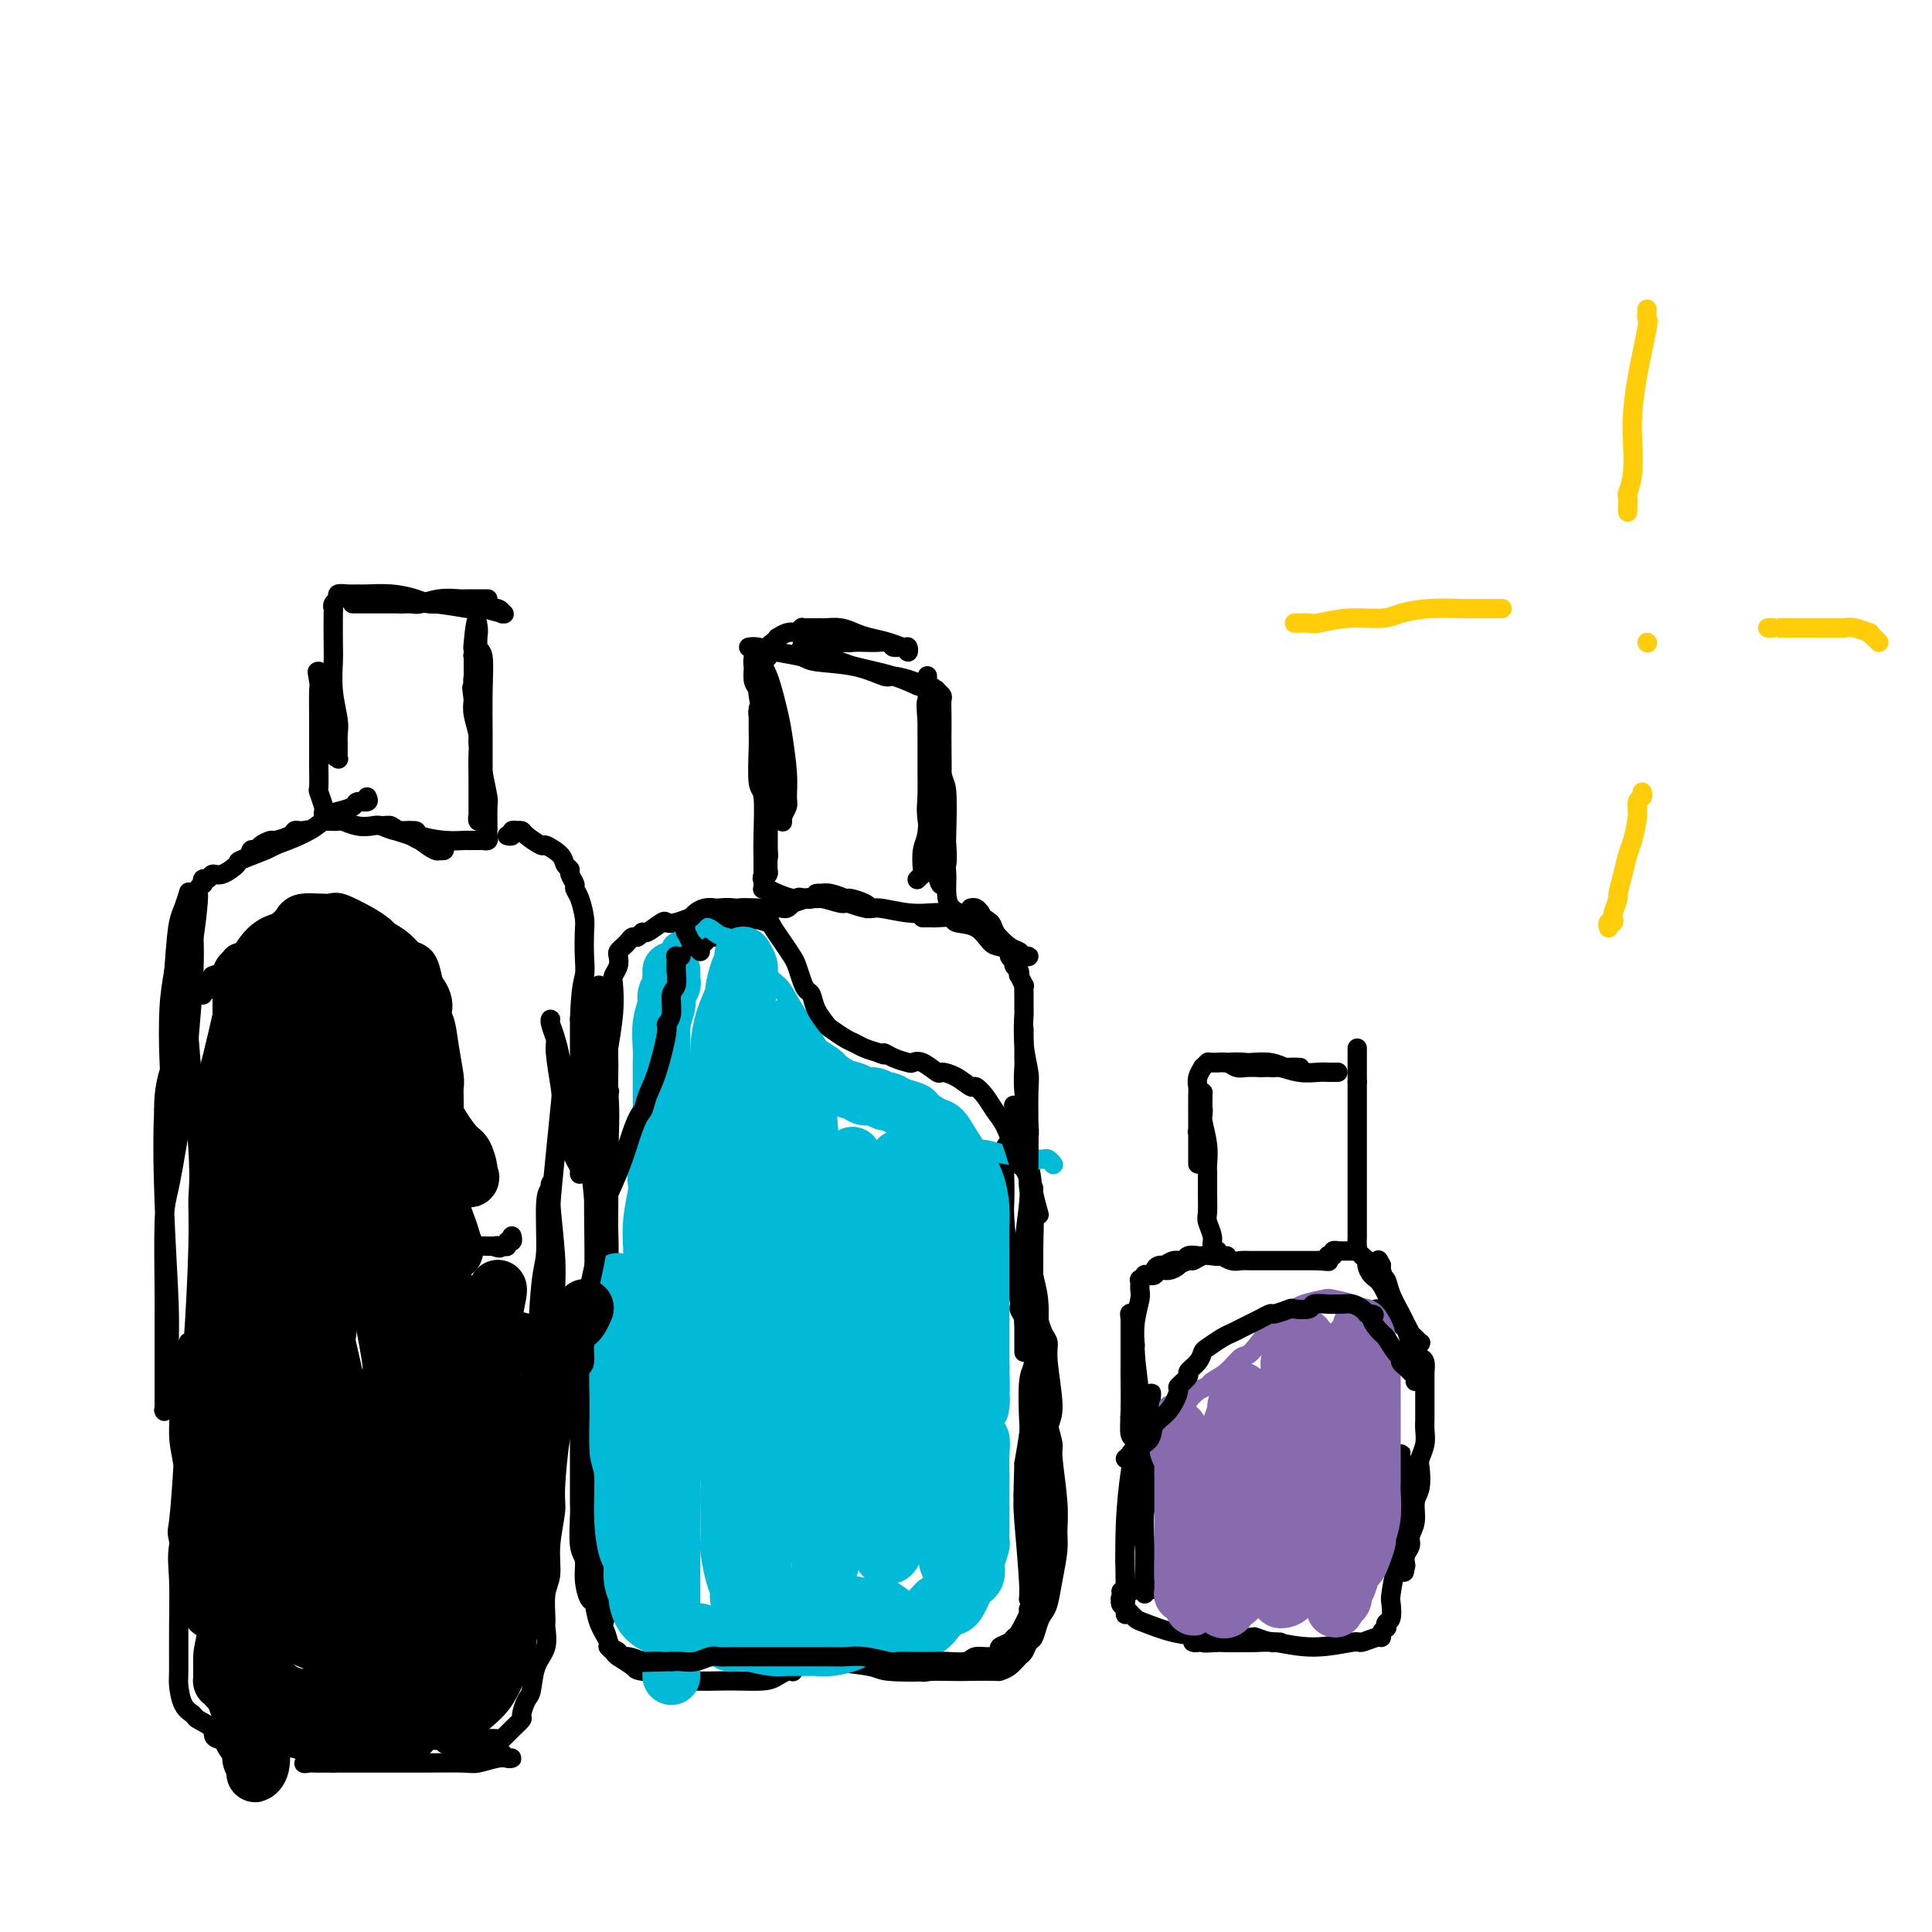 <svg viewBox='0 0 400 400' version='1.1' xmlns='http://www.w3.org/2000/svg' xmlns:xlink='http://www.w3.org/1999/xlink'><g fill='none' stroke='#000000' stroke-width='4' stroke-linecap='round' stroke-linejoin='round'><path d='M155,134c0.534,-0.090 1.067,-0.180 2,0c0.933,0.180 2.264,0.630 4,1c1.736,0.370 3.877,0.659 5,1c1.123,0.341 1.228,0.735 3,1c1.772,0.265 5.210,0.400 8,1c2.790,0.600 4.932,1.663 6,2c1.068,0.337 1.061,-0.053 2,0c0.939,0.053 2.823,0.550 4,1c1.177,0.450 1.646,0.852 2,1c0.354,0.148 0.591,0.041 1,0c0.409,-0.041 0.988,-0.017 1,0c0.012,0.017 -0.543,0.026 -1,0c-0.457,-0.026 -0.816,-0.087 -1,0c-0.184,0.087 -0.192,0.322 -1,0c-0.808,-0.322 -2.416,-1.199 -5,-2c-2.584,-0.801 -6.145,-1.525 -8,-2c-1.855,-0.475 -2.003,-0.702 -3,-1c-0.997,-0.298 -2.841,-0.669 -4,-1c-1.159,-0.331 -1.632,-0.624 -2,-1c-0.368,-0.376 -0.631,-0.837 -1,-1c-0.369,-0.163 -0.843,-0.030 -1,0c-0.157,0.030 0.002,-0.045 0,0c-0.002,0.045 -0.165,0.208 0,0c0.165,-0.208 0.660,-0.787 2,-1c1.340,-0.213 3.526,-0.061 5,0c1.474,0.061 2.237,0.030 3,0'/><path d='M176,133c2.351,-0.137 3.730,0.021 5,0c1.270,-0.021 2.432,-0.220 3,0c0.568,0.220 0.543,0.858 1,1c0.457,0.142 1.397,-0.214 2,0c0.603,0.214 0.871,0.997 1,1c0.129,0.003 0.120,-0.772 0,-1c-0.120,-0.228 -0.352,0.093 -1,0c-0.648,-0.093 -1.711,-0.599 -3,-1c-1.289,-0.401 -2.804,-0.696 -4,-1c-1.196,-0.304 -2.075,-0.617 -3,-1c-0.925,-0.383 -1.898,-0.835 -3,-1c-1.102,-0.165 -2.333,-0.044 -3,0c-0.667,0.044 -0.770,0.012 -1,0c-0.230,-0.012 -0.588,-0.003 -1,0c-0.412,0.003 -0.880,-0.000 -1,0c-0.120,0.000 0.107,0.004 0,0c-0.107,-0.004 -0.549,-0.015 -1,0c-0.451,0.015 -0.911,0.055 -1,0c-0.089,-0.055 0.193,-0.207 0,0c-0.193,0.207 -0.860,0.773 -1,1c-0.140,0.227 0.247,0.117 0,0c-0.247,-0.117 -1.128,-0.239 -2,0c-0.872,0.239 -1.737,0.840 -2,1c-0.263,0.160 0.074,-0.122 0,0c-0.074,0.122 -0.558,0.648 -1,1c-0.442,0.352 -0.840,0.529 -1,1c-0.160,0.471 -0.080,1.235 0,2'/><path d='M159,136c-1.502,1.461 -0.757,2.114 0,4c0.757,1.886 1.524,5.005 2,7c0.476,1.995 0.660,2.867 1,5c0.340,2.133 0.837,5.528 1,8c0.163,2.472 -0.009,4.022 0,5c0.009,0.978 0.198,1.383 0,2c-0.198,0.617 -0.783,1.447 -1,2c-0.217,0.553 -0.066,0.830 0,1c0.066,0.170 0.047,0.233 0,0c-0.047,-0.233 -0.121,-0.760 0,-1c0.121,-0.240 0.436,-0.191 0,-1c-0.436,-0.809 -1.622,-2.475 -2,-4c-0.378,-1.525 0.053,-2.907 0,-5c-0.053,-2.093 -0.588,-4.896 -1,-7c-0.412,-2.104 -0.699,-3.510 -1,-5c-0.301,-1.490 -0.617,-3.063 -1,-4c-0.383,-0.937 -0.835,-1.237 -1,-2c-0.165,-0.763 -0.044,-1.990 0,-3c0.044,-1.010 0.012,-1.803 0,-2c-0.012,-0.197 -0.004,0.202 0,0c0.004,-0.202 0.006,-1.005 0,-1c-0.006,0.005 -0.018,0.817 0,1c0.018,0.183 0.065,-0.263 0,0c-0.065,0.263 -0.242,1.236 0,2c0.242,0.764 0.902,1.320 1,2c0.098,0.680 -0.366,1.485 0,4c0.366,2.515 1.562,6.740 2,9c0.438,2.260 0.117,2.554 0,4c-0.117,1.446 -0.032,4.043 0,6c0.032,1.957 0.009,3.273 0,4c-0.009,0.727 -0.005,0.863 0,1'/><path d='M159,168c0.464,5.254 0.124,1.887 0,1c-0.124,-0.887 -0.033,0.704 0,1c0.033,0.296 0.009,-0.705 0,-1c-0.009,-0.295 -0.001,0.116 0,0c0.001,-0.116 -0.003,-0.760 0,-2c0.003,-1.240 0.015,-3.076 0,-4c-0.015,-0.924 -0.057,-0.936 0,-2c0.057,-1.064 0.211,-3.179 0,-5c-0.211,-1.821 -0.789,-3.349 -1,-4c-0.211,-0.651 -0.057,-0.426 0,-1c0.057,-0.574 0.015,-1.949 0,-3c-0.015,-1.051 -0.005,-1.778 0,-2c0.005,-0.222 0.005,0.063 0,0c-0.005,-0.063 -0.015,-0.472 0,-1c0.015,-0.528 0.057,-1.173 0,0c-0.057,1.173 -0.211,4.165 0,6c0.211,1.835 0.788,2.513 1,5c0.212,2.487 0.058,6.785 0,9c-0.058,2.215 -0.019,2.349 0,4c0.019,1.651 0.018,4.819 0,7c-0.018,2.181 -0.054,3.373 0,4c0.054,0.627 0.197,0.687 0,1c-0.197,0.313 -0.733,0.878 -1,1c-0.267,0.122 -0.264,-0.198 0,-1c0.264,-0.802 0.790,-2.086 1,-3c0.210,-0.914 0.105,-1.457 0,-2'/><path d='M159,176c0.004,-1.598 0.015,-3.592 0,-6c-0.015,-2.408 -0.056,-5.230 0,-7c0.056,-1.770 0.207,-2.487 0,-4c-0.207,-1.513 -0.774,-3.821 -1,-5c-0.226,-1.179 -0.113,-1.229 0,-2c0.113,-0.771 0.227,-2.263 0,-3c-0.227,-0.737 -0.793,-0.721 -1,-1c-0.207,-0.279 -0.055,-0.855 0,-1c0.055,-0.145 0.014,0.140 0,0c-0.014,-0.140 0.000,-0.706 0,0c-0.000,0.706 -0.014,2.684 0,4c0.014,1.316 0.056,1.969 0,4c-0.056,2.031 -0.211,5.441 0,7c0.211,1.559 0.789,1.268 1,3c0.211,1.732 0.057,5.486 0,8c-0.057,2.514 -0.015,3.788 0,5c0.015,1.212 0.003,2.363 0,3c-0.003,0.637 0.003,0.759 0,1c-0.003,0.241 -0.016,0.600 0,1c0.016,0.400 0.062,0.842 0,1c-0.062,0.158 -0.231,0.032 0,0c0.231,-0.032 0.863,0.030 1,0c0.137,-0.030 -0.221,-0.152 0,0c0.221,0.152 1.021,0.579 2,1c0.979,0.421 2.137,0.834 3,1c0.863,0.166 1.432,0.083 2,0'/><path d='M166,186c1.921,0.244 2.724,-0.145 4,0c1.276,0.145 3.026,0.823 4,1c0.974,0.177 1.171,-0.149 2,0c0.829,0.149 2.289,0.773 3,1c0.711,0.227 0.673,0.058 1,0c0.327,-0.058 1.019,-0.006 1,0c-0.019,0.006 -0.749,-0.036 -1,0c-0.251,0.036 -0.024,0.149 0,0c0.024,-0.149 -0.155,-0.562 -1,-1c-0.845,-0.438 -2.355,-0.902 -3,-1c-0.645,-0.098 -0.425,0.170 -1,0c-0.575,-0.170 -1.944,-0.777 -3,-1c-1.056,-0.223 -1.797,-0.060 -2,0c-0.203,0.060 0.133,0.018 0,0c-0.133,-0.018 -0.737,-0.011 -1,0c-0.263,0.011 -0.187,0.026 0,0c0.187,-0.026 0.485,-0.094 1,0c0.515,0.094 1.248,0.351 3,1c1.752,0.649 4.524,1.691 6,2c1.476,0.309 1.657,-0.113 3,0c1.343,0.113 3.848,0.762 6,1c2.152,0.238 3.949,0.064 5,0c1.051,-0.064 1.354,-0.017 2,0c0.646,0.017 1.636,0.005 2,0c0.364,-0.005 0.104,-0.001 0,0c-0.104,0.001 -0.052,0.001 0,0'/><path d='M197,189c4.840,0.581 1.441,0.533 0,-1c-1.441,-1.533 -0.922,-4.551 -1,-7c-0.078,-2.449 -0.753,-4.329 -1,-7c-0.247,-2.671 -0.066,-6.134 0,-10c0.066,-3.866 0.019,-8.135 0,-10c-0.019,-1.865 -0.009,-1.326 0,-2c0.009,-0.674 0.016,-2.560 0,-4c-0.016,-1.440 -0.057,-2.435 0,-3c0.057,-0.565 0.212,-0.700 0,-1c-0.212,-0.300 -0.789,-0.765 -1,-1c-0.211,-0.235 -0.054,-0.241 0,0c0.054,0.241 0.004,0.730 0,1c-0.004,0.270 0.037,0.321 0,1c-0.037,0.679 -0.154,1.986 0,5c0.154,3.014 0.578,7.735 1,10c0.422,2.265 0.841,2.074 1,4c0.159,1.926 0.056,5.969 0,8c-0.056,2.031 -0.067,2.050 0,3c0.067,0.950 0.212,2.832 0,4c-0.212,1.168 -0.782,1.624 -1,2c-0.218,0.376 -0.083,0.674 0,1c0.083,0.326 0.113,0.679 0,1c-0.113,0.321 -0.370,0.608 -1,-2c-0.630,-2.608 -1.633,-8.111 -2,-11c-0.367,-2.889 -0.099,-3.162 0,-6c0.099,-2.838 0.028,-8.239 0,-11c-0.028,-2.761 -0.014,-2.880 0,-3'/><path d='M192,150c-0.464,-5.857 -0.124,-4.498 0,-5c0.124,-0.502 0.033,-2.864 0,-4c-0.033,-1.136 -0.009,-1.047 0,-1c0.009,0.047 0.002,0.053 0,0c-0.002,-0.053 -0.001,-0.165 0,0c0.001,0.165 -0.000,0.606 0,1c0.000,0.394 0.001,0.742 0,2c-0.001,1.258 -0.004,3.427 0,5c0.004,1.573 0.015,2.551 0,5c-0.015,2.449 -0.056,6.368 0,10c0.056,3.632 0.207,6.977 0,9c-0.207,2.023 -0.774,2.724 -1,4c-0.226,1.276 -0.112,3.125 0,4c0.112,0.875 0.223,0.774 0,1c-0.223,0.226 -0.778,0.779 -1,1c-0.222,0.221 -0.111,0.111 0,0'/><path d='M167,186c-0.360,0.064 -0.720,0.128 -1,0c-0.280,-0.128 -0.481,-0.448 -1,0c-0.519,0.448 -1.357,1.664 -2,2c-0.643,0.336 -1.092,-0.207 -2,0c-0.908,0.207 -2.275,1.165 -4,2c-1.725,0.835 -3.807,1.548 -5,2c-1.193,0.452 -1.496,0.644 -2,1c-0.504,0.356 -1.207,0.877 -2,1c-0.793,0.123 -1.674,-0.151 -2,0c-0.326,0.151 -0.097,0.728 0,1c0.097,0.272 0.060,0.238 0,0c-0.060,-0.238 -0.145,-0.680 0,-1c0.145,-0.320 0.520,-0.519 1,-1c0.480,-0.481 1.064,-1.243 3,-2c1.936,-0.757 5.224,-1.509 7,-2c1.776,-0.491 2.039,-0.720 3,-1c0.961,-0.280 2.619,-0.611 4,-1c1.381,-0.389 2.483,-0.836 3,-1c0.517,-0.164 0.447,-0.044 1,0c0.553,0.044 1.729,0.013 2,0c0.271,-0.013 -0.365,-0.006 -1,0'/><path d='M169,186c2.994,-1.241 -0.020,-0.342 -1,0c-0.980,0.342 0.074,0.129 0,0c-0.074,-0.129 -1.275,-0.174 -3,0c-1.725,0.174 -3.972,0.567 -5,1c-1.028,0.433 -0.836,0.905 -2,1c-1.164,0.095 -3.682,-0.186 -5,0c-1.318,0.186 -1.434,0.838 -2,1c-0.566,0.162 -1.581,-0.166 -3,0c-1.419,0.166 -3.243,0.827 -4,1c-0.757,0.173 -0.448,-0.142 -1,0c-0.552,0.142 -1.965,0.741 -3,1c-1.035,0.259 -1.692,0.179 -2,0c-0.308,-0.179 -0.268,-0.455 -1,0c-0.732,0.455 -2.238,1.642 -3,2c-0.762,0.358 -0.781,-0.111 -1,0c-0.219,0.111 -0.637,0.804 -1,1c-0.363,0.196 -0.672,-0.103 -1,0c-0.328,0.103 -0.675,0.608 -1,1c-0.325,0.392 -0.627,0.672 -1,1c-0.373,0.328 -0.818,0.704 -1,1c-0.182,0.296 -0.100,0.512 0,1c0.100,0.488 0.219,1.248 0,2c-0.219,0.752 -0.777,1.494 -1,2c-0.223,0.506 -0.112,0.775 0,2c0.112,1.225 0.226,3.407 0,6c-0.226,2.593 -0.793,5.599 -1,7c-0.207,1.401 -0.056,1.199 0,2c0.056,0.801 0.015,2.607 0,4c-0.015,1.393 -0.004,2.375 0,3c0.004,0.625 0.001,0.893 0,1c-0.001,0.107 -0.001,0.054 0,0'/><path d='M126,227c-0.789,5.148 -0.263,1.520 0,0c0.263,-1.520 0.263,-0.930 0,-1c-0.263,-0.070 -0.788,-0.800 -1,-2c-0.212,-1.200 -0.109,-2.870 0,-4c0.109,-1.130 0.225,-1.721 0,-3c-0.225,-1.279 -0.792,-3.248 -1,-5c-0.208,-1.752 -0.056,-3.288 0,-4c0.056,-0.712 0.015,-0.599 0,-1c-0.015,-0.401 -0.005,-1.317 0,-2c0.005,-0.683 0.006,-1.134 0,-1c-0.006,0.134 -0.017,0.852 0,1c0.017,0.148 0.062,-0.273 0,0c-0.062,0.273 -0.232,1.242 0,2c0.232,0.758 0.864,1.305 1,3c0.136,1.695 -0.225,4.539 0,8c0.225,3.461 1.037,7.541 1,10c-0.037,2.459 -0.923,3.299 -1,5c-0.077,1.701 0.655,4.262 1,7c0.345,2.738 0.302,5.652 0,7c-0.302,1.348 -0.865,1.131 -1,2c-0.135,0.869 0.157,2.824 0,4c-0.157,1.176 -0.764,1.573 -1,2c-0.236,0.427 -0.102,0.884 0,1c0.102,0.116 0.172,-0.110 0,-1c-0.172,-0.890 -0.586,-2.445 -1,-4'/><path d='M123,251c-0.093,-0.680 0.175,0.119 0,-2c-0.175,-2.119 -0.793,-7.155 -1,-11c-0.207,-3.845 -0.004,-6.499 0,-8c0.004,-1.501 -0.191,-1.848 0,-4c0.191,-2.152 0.769,-6.108 1,-8c0.231,-1.892 0.114,-1.721 0,-2c-0.114,-0.279 -0.227,-1.006 0,-2c0.227,-0.994 0.793,-2.253 1,-3c0.207,-0.747 0.053,-0.983 0,-1c-0.053,-0.017 -0.007,0.186 0,0c0.007,-0.186 -0.026,-0.760 0,0c0.026,0.760 0.112,2.853 0,4c-0.112,1.147 -0.422,1.348 0,3c0.422,1.652 1.577,4.753 2,9c0.423,4.247 0.114,9.638 0,12c-0.114,2.362 -0.033,1.694 0,4c0.033,2.306 0.019,7.584 0,11c-0.019,3.416 -0.044,4.969 0,6c0.044,1.031 0.155,1.541 0,3c-0.155,1.459 -0.578,3.866 -1,6c-0.422,2.134 -0.844,3.995 -1,5c-0.156,1.005 -0.046,1.156 0,2c0.046,0.844 0.026,2.382 0,4c-0.026,1.618 -0.060,3.316 0,4c0.060,0.684 0.212,0.355 0,1c-0.212,0.645 -0.789,2.266 -1,3c-0.211,0.734 -0.057,0.582 0,1c0.057,0.418 0.016,1.405 0,2c-0.016,0.595 -0.008,0.797 0,1'/><path d='M123,291c-0.464,4.347 -0.124,0.714 0,-1c0.124,-1.714 0.034,-1.509 0,-1c-0.034,0.509 -0.010,1.320 0,-1c0.010,-2.320 0.005,-7.772 0,-11c-0.005,-3.228 -0.012,-4.231 0,-7c0.012,-2.769 0.042,-7.305 0,-12c-0.042,-4.695 -0.154,-9.551 0,-12c0.154,-2.449 0.576,-2.492 1,-5c0.424,-2.508 0.849,-7.482 1,-10c0.151,-2.518 0.026,-2.580 0,-4c-0.026,-1.420 0.046,-4.199 0,-7c-0.046,-2.801 -0.208,-5.623 0,-7c0.208,-1.377 0.788,-1.309 1,-2c0.212,-0.691 0.057,-2.143 0,-3c-0.057,-0.857 -0.015,-1.121 0,-1c0.015,0.121 0.004,0.626 0,1c-0.004,0.374 -0.001,0.618 0,2c0.001,1.382 0.001,3.901 0,8c-0.001,4.099 -0.003,9.776 0,13c0.003,3.224 0.012,3.994 0,8c-0.012,4.006 -0.046,11.248 0,15c0.046,3.752 0.170,4.013 0,7c-0.170,2.987 -0.634,8.701 -1,14c-0.366,5.299 -0.634,10.183 -1,13c-0.366,2.817 -0.829,3.566 -1,6c-0.171,2.434 -0.049,6.553 0,10c0.049,3.447 0.024,6.224 0,9'/><path d='M123,313c-0.464,16.725 -0.124,6.036 0,3c0.124,-3.036 0.033,1.580 0,4c-0.033,2.420 -0.009,2.645 0,3c0.009,0.355 0.002,0.842 0,1c-0.002,0.158 0.000,-0.013 0,0c-0.000,0.013 -0.004,0.210 0,0c0.004,-0.210 0.015,-0.825 0,-1c-0.015,-0.175 -0.057,0.092 0,-1c0.057,-1.092 0.215,-3.542 0,-5c-0.215,-1.458 -0.801,-1.923 -1,-6c-0.199,-4.077 -0.012,-11.766 0,-16c0.012,-4.234 -0.151,-5.015 0,-9c0.151,-3.985 0.615,-11.176 1,-17c0.385,-5.824 0.692,-10.280 1,-13c0.308,-2.720 0.619,-3.703 1,-6c0.381,-2.297 0.834,-5.907 1,-9c0.166,-3.093 0.046,-5.670 0,-7c-0.046,-1.330 -0.016,-1.413 0,-2c0.016,-0.587 0.018,-1.678 0,-2c-0.018,-0.322 -0.058,0.126 0,0c0.058,-0.126 0.212,-0.826 0,0c-0.212,0.826 -0.792,3.179 -1,4c-0.208,0.821 -0.046,0.109 0,2c0.046,1.891 -0.026,6.385 0,9c0.026,2.615 0.151,3.350 0,7c-0.151,3.650 -0.576,10.216 -1,16c-0.424,5.784 -0.846,10.788 -1,14c-0.154,3.212 -0.042,4.634 0,8c0.042,3.366 0.012,8.676 0,13c-0.012,4.324 -0.006,7.662 0,11'/><path d='M123,314c-0.468,13.369 -0.140,4.791 0,3c0.140,-1.791 0.090,3.205 0,6c-0.090,2.795 -0.220,3.388 0,4c0.220,0.612 0.790,1.242 1,2c0.210,0.758 0.060,1.645 0,2c-0.060,0.355 -0.030,0.177 0,0'/><path d='M191,190c0.316,0.002 0.631,0.004 1,0c0.369,-0.004 0.791,-0.014 1,0c0.209,0.014 0.206,0.053 1,0c0.794,-0.053 2.386,-0.197 3,0c0.614,0.197 0.251,0.735 1,1c0.749,0.265 2.611,0.257 4,1c1.389,0.743 2.304,2.238 3,3c0.696,0.762 1.172,0.792 2,1c0.828,0.208 2.009,0.592 3,1c0.991,0.408 1.794,0.838 2,1c0.206,0.162 -0.184,0.056 0,0c0.184,-0.056 0.942,-0.063 1,0c0.058,0.063 -0.584,0.197 -1,0c-0.416,-0.197 -0.605,-0.725 -1,-1c-0.395,-0.275 -0.996,-0.298 -2,-1c-1.004,-0.702 -2.413,-2.083 -3,-3c-0.587,-0.917 -0.354,-1.370 -1,-2c-0.646,-0.630 -2.170,-1.438 -3,-2c-0.830,-0.562 -0.965,-0.880 -1,-1c-0.035,-0.120 0.032,-0.042 0,0c-0.032,0.042 -0.162,0.050 0,0c0.162,-0.050 0.618,-0.157 1,0c0.382,0.157 0.691,0.579 1,1'/><path d='M203,189c-1.368,-0.914 0.212,1.300 1,2c0.788,0.700 0.784,-0.115 1,0c0.216,0.115 0.650,1.158 1,2c0.350,0.842 0.615,1.482 1,2c0.385,0.518 0.892,0.913 1,1c0.108,0.087 -0.181,-0.135 0,0c0.181,0.135 0.832,0.628 1,1c0.168,0.372 -0.147,0.624 0,1c0.147,0.376 0.758,0.876 1,1c0.242,0.124 0.116,-0.126 0,0c-0.116,0.126 -0.224,0.630 0,1c0.224,0.370 0.778,0.606 1,1c0.222,0.394 0.112,0.947 0,1c-0.112,0.053 -0.226,-0.395 0,0c0.226,0.395 0.793,1.632 1,2c0.207,0.368 0.054,-0.133 0,0c-0.054,0.133 -0.011,0.900 0,2c0.011,1.100 -0.011,2.534 0,3c0.011,0.466 0.056,-0.035 0,1c-0.056,1.035 -0.211,3.607 0,6c0.211,2.393 0.790,4.606 1,6c0.210,1.394 0.053,1.967 0,4c-0.053,2.033 -0.000,5.524 0,9c0.000,3.476 -0.053,6.935 0,9c0.053,2.065 0.210,2.735 0,5c-0.210,2.265 -0.788,6.127 -1,9c-0.212,2.873 -0.057,4.759 0,6c0.057,1.241 0.015,1.838 0,3c-0.015,1.162 -0.004,2.890 0,4c0.004,1.110 0.001,1.603 0,2c-0.001,0.397 -0.001,0.699 0,1'/><path d='M212,274c0.005,11.108 0.017,3.878 0,1c-0.017,-2.878 -0.064,-1.406 0,-1c0.064,0.406 0.238,-0.255 0,-1c-0.238,-0.745 -0.887,-1.573 -1,-2c-0.113,-0.427 0.310,-0.453 0,-2c-0.310,-1.547 -1.352,-4.614 -2,-8c-0.648,-3.386 -0.902,-7.089 -1,-9c-0.098,-1.911 -0.041,-2.029 0,-3c0.041,-0.971 0.067,-2.794 0,-5c-0.067,-2.206 -0.228,-4.795 0,-6c0.228,-1.205 0.845,-1.026 1,-2c0.155,-0.974 -0.150,-3.100 0,-4c0.150,-0.900 0.757,-0.574 1,-1c0.243,-0.426 0.122,-1.603 0,-2c-0.122,-0.397 -0.244,-0.012 0,0c0.244,0.012 0.853,-0.349 1,0c0.147,0.349 -0.167,1.406 0,2c0.167,0.594 0.815,0.723 1,2c0.185,1.277 -0.094,3.701 0,5c0.094,1.299 0.561,1.473 1,3c0.439,1.527 0.851,4.405 1,8c0.149,3.595 0.036,7.905 0,10c-0.036,2.095 0.004,1.973 0,4c-0.004,2.027 -0.053,6.203 0,10c0.053,3.797 0.208,7.216 0,9c-0.208,1.784 -0.777,1.932 -1,4c-0.223,2.068 -0.098,6.057 0,8c0.098,1.943 0.171,1.841 0,3c-0.171,1.159 -0.585,3.580 -1,6'/><path d='M212,303c-0.314,9.618 -0.098,6.662 0,6c0.098,-0.662 0.079,0.970 0,2c-0.079,1.030 -0.218,1.458 0,2c0.218,0.542 0.795,1.197 1,1c0.205,-0.197 0.040,-1.247 0,-2c-0.040,-0.753 0.046,-1.209 0,-4c-0.046,-2.791 -0.223,-7.916 0,-11c0.223,-3.084 0.844,-4.125 1,-6c0.156,-1.875 -0.155,-4.582 0,-7c0.155,-2.418 0.776,-4.547 1,-6c0.224,-1.453 0.050,-2.230 0,-3c-0.050,-0.770 0.024,-1.534 0,-2c-0.024,-0.466 -0.145,-0.634 0,0c0.145,0.634 0.558,2.069 1,3c0.442,0.931 0.915,1.358 1,2c0.085,0.642 -0.216,1.500 0,4c0.216,2.500 0.949,6.644 1,9c0.051,2.356 -0.578,2.926 -1,5c-0.422,2.074 -0.635,5.652 -1,9c-0.365,3.348 -0.882,6.464 -1,8c-0.118,1.536 0.165,1.491 0,3c-0.165,1.509 -0.776,4.572 -1,6c-0.224,1.428 -0.060,1.223 0,2c0.060,0.777 0.016,2.538 0,4c-0.016,1.462 -0.004,2.624 0,3c0.004,0.376 0.001,-0.036 0,0c-0.001,0.036 -0.001,0.518 0,1'/><path d='M214,332c-0.554,6.406 0.061,1.920 0,0c-0.061,-1.920 -0.798,-1.275 -1,-1c-0.202,0.275 0.131,0.179 0,-3c-0.131,-3.179 -0.725,-9.442 -1,-13c-0.275,-3.558 -0.231,-4.412 0,-7c0.231,-2.588 0.650,-6.912 1,-10c0.350,-3.088 0.633,-4.942 1,-6c0.367,-1.058 0.819,-1.320 1,-2c0.181,-0.680 0.091,-1.780 0,-2c-0.091,-0.220 -0.183,0.438 0,1c0.183,0.562 0.641,1.027 1,2c0.359,0.973 0.618,2.455 1,4c0.382,1.545 0.888,3.152 1,4c0.112,0.848 -0.169,0.935 0,3c0.169,2.065 0.788,6.108 1,9c0.212,2.892 0.015,4.634 0,6c-0.015,1.366 0.151,2.357 0,4c-0.151,1.643 -0.618,3.940 -1,6c-0.382,2.060 -0.680,3.885 -1,5c-0.320,1.115 -0.663,1.521 -1,2c-0.337,0.479 -0.667,1.030 -1,2c-0.333,0.970 -0.669,2.357 -1,3c-0.331,0.643 -0.656,0.540 -1,1c-0.344,0.460 -0.705,1.482 -1,2c-0.295,0.518 -0.524,0.531 -1,1c-0.476,0.469 -1.200,1.394 -2,2c-0.800,0.606 -1.677,0.894 -2,1c-0.323,0.106 -0.092,0.030 -1,0c-0.908,-0.030 -2.954,-0.015 -5,0'/><path d='M201,346c-2.969,0.122 -6.391,-0.072 -8,0c-1.609,0.072 -1.404,0.412 -3,0c-1.596,-0.412 -4.993,-1.574 -8,-2c-3.007,-0.426 -5.624,-0.114 -7,0c-1.376,0.114 -1.511,0.030 -2,0c-0.489,-0.030 -1.332,-0.005 -2,0c-0.668,0.005 -1.160,-0.009 -1,0c0.160,0.009 0.971,0.042 1,0c0.029,-0.042 -0.725,-0.159 1,0c1.725,0.159 5.929,0.592 8,1c2.071,0.408 2.008,0.789 4,1c1.992,0.211 6.038,0.253 9,0c2.962,-0.253 4.839,-0.800 6,-1c1.161,-0.200 1.607,-0.054 2,0c0.393,0.054 0.735,0.014 1,0c0.265,-0.014 0.453,-0.003 0,0c-0.453,0.003 -1.547,-0.002 -2,0c-0.453,0.002 -0.265,0.011 -2,0c-1.735,-0.011 -5.393,-0.040 -7,0c-1.607,0.040 -1.163,0.150 -4,0c-2.837,-0.150 -8.957,-0.561 -12,-1c-3.043,-0.439 -3.011,-0.906 -4,-1c-0.989,-0.094 -3.000,0.185 -6,0c-3.000,-0.185 -6.990,-0.834 -9,-1c-2.010,-0.166 -2.041,0.152 -3,0c-0.959,-0.152 -2.845,-0.773 -4,-1c-1.155,-0.227 -1.580,-0.061 -2,0c-0.420,0.061 -0.834,0.017 -1,0c-0.166,-0.017 -0.083,-0.009 0,0'/><path d='M146,341c-8.496,-0.821 -2.235,-0.374 0,0c2.235,0.374 0.443,0.673 1,1c0.557,0.327 3.463,0.680 5,1c1.537,0.320 1.704,0.608 3,1c1.296,0.392 3.721,0.890 5,1c1.279,0.110 1.412,-0.167 2,0c0.588,0.167 1.630,0.780 2,1c0.370,0.220 0.069,0.049 0,0c-0.069,-0.049 0.095,0.025 0,0c-0.095,-0.025 -0.448,-0.150 -1,0c-0.552,0.150 -1.301,0.573 -2,1c-0.699,0.427 -1.347,0.857 -3,1c-1.653,0.143 -4.311,-0.002 -7,0c-2.689,0.002 -5.411,0.151 -7,0c-1.589,-0.151 -2.047,-0.604 -4,-1c-1.953,-0.396 -5.403,-0.737 -7,-1c-1.597,-0.263 -1.341,-0.450 -2,-1c-0.659,-0.550 -2.233,-1.465 -3,-2c-0.767,-0.535 -0.728,-0.690 -1,-1c-0.272,-0.310 -0.854,-0.775 -1,-1c-0.146,-0.225 0.143,-0.210 0,-1c-0.143,-0.790 -0.719,-2.385 -1,-3c-0.281,-0.615 -0.268,-0.251 0,-1c0.268,-0.749 0.790,-2.610 1,-4c0.210,-1.390 0.109,-2.310 0,-3c-0.109,-0.690 -0.225,-1.152 0,-2c0.225,-0.848 0.792,-2.083 1,-3c0.208,-0.917 0.056,-1.516 0,-2c-0.056,-0.484 -0.016,-0.853 0,-1c0.016,-0.147 0.008,-0.074 0,0'/><path d='M127,321c0.333,-2.667 0.167,-1.333 0,0'/><path d='M277,222c-0.346,-0.002 -0.691,-0.005 -1,0c-0.309,0.005 -0.580,0.016 -1,0c-0.420,-0.016 -0.989,-0.061 -2,0c-1.011,0.061 -2.464,0.227 -4,0c-1.536,-0.227 -3.156,-0.845 -4,-1c-0.844,-0.155 -0.913,0.155 -2,0c-1.087,-0.155 -3.191,-0.774 -5,-1c-1.809,-0.226 -3.323,-0.061 -4,0c-0.677,0.061 -0.517,0.016 -1,0c-0.483,-0.016 -1.608,-0.004 -2,0c-0.392,0.004 -0.052,0.001 0,0c0.052,-0.001 -0.184,-0.001 0,0c0.184,0.001 0.788,0.004 2,0c1.212,-0.004 3.030,-0.015 4,0c0.970,0.015 1.091,0.057 2,0c0.909,-0.057 2.608,-0.211 4,0c1.392,0.211 2.479,0.789 3,1c0.521,0.211 0.477,0.057 1,0c0.523,-0.057 1.613,-0.015 2,0c0.387,0.015 0.070,0.004 0,0c-0.070,-0.004 0.108,-0.001 0,0c-0.108,0.001 -0.503,0.000 -1,0c-0.497,-0.000 -1.095,-0.000 -2,0c-0.905,0.000 -2.116,0.000 -3,0c-0.884,-0.000 -1.442,-0.000 -2,0'/><path d='M261,221c-1.819,-0.016 -2.368,-0.057 -3,0c-0.632,0.057 -1.349,0.211 -2,0c-0.651,-0.211 -1.236,-0.789 -2,-1c-0.764,-0.211 -1.708,-0.056 -2,0c-0.292,0.056 0.066,0.014 0,0c-0.066,-0.014 -0.558,0.000 -1,0c-0.442,-0.000 -0.835,-0.016 -1,0c-0.165,0.016 -0.100,0.063 0,0c0.100,-0.063 0.237,-0.234 0,0c-0.237,0.234 -0.848,0.875 -1,1c-0.152,0.125 0.155,-0.267 0,0c-0.155,0.267 -0.774,1.192 -1,2c-0.226,0.808 -0.061,1.500 0,2c0.061,0.500 0.016,0.807 0,2c-0.016,1.193 -0.004,3.271 0,5c0.004,1.729 0.001,3.108 0,4c-0.001,0.892 -0.000,1.298 0,2c0.000,0.702 0.000,1.701 0,2c-0.000,0.299 -0.000,-0.102 0,0c0.000,0.102 0.000,0.706 0,1c-0.000,0.294 -0.001,0.277 0,0c0.001,-0.277 0.004,-0.816 0,-1c-0.004,-0.184 -0.015,-0.014 0,-1c0.015,-0.986 0.057,-3.129 0,-4c-0.057,-0.871 -0.211,-0.471 0,-1c0.211,-0.529 0.789,-1.987 1,-3c0.211,-1.013 0.057,-1.580 0,-2c-0.057,-0.420 -0.016,-0.691 0,-1c0.016,-0.309 0.008,-0.654 0,-1'/><path d='M249,227c0.150,-1.891 0.026,-0.118 0,1c-0.026,1.118 0.046,1.582 0,2c-0.046,0.418 -0.208,0.789 0,2c0.208,1.211 0.788,3.263 1,5c0.212,1.737 0.056,3.160 0,4c-0.056,0.840 -0.011,1.096 0,2c0.011,0.904 -0.012,2.455 0,4c0.012,1.545 0.060,3.083 0,4c-0.060,0.917 -0.226,1.211 0,2c0.226,0.789 0.846,2.072 1,3c0.154,0.928 -0.156,1.503 0,2c0.156,0.497 0.778,0.918 1,1c0.222,0.082 0.044,-0.175 0,0c-0.044,0.175 0.047,0.783 0,1c-0.047,0.217 -0.231,0.044 0,0c0.231,-0.044 0.876,0.041 1,0c0.124,-0.041 -0.272,-0.207 0,0c0.272,0.207 1.214,0.788 2,1c0.786,0.212 1.417,0.057 2,0c0.583,-0.057 1.118,-0.015 2,0c0.882,0.015 2.110,0.004 3,0c0.890,-0.004 1.443,-0.001 2,0c0.557,0.001 1.120,0.000 2,0c0.880,-0.000 2.078,-0.000 3,0c0.922,0.000 1.567,0.000 2,0c0.433,-0.000 0.652,-0.000 1,0c0.348,0.000 0.824,0.000 1,0c0.176,-0.000 0.050,-0.000 0,0c-0.050,0.000 -0.025,0.000 0,0'/><path d='M273,261c3.492,0.314 1.720,0.098 1,0c-0.720,-0.098 -0.390,-0.079 0,0c0.390,0.079 0.841,0.218 1,0c0.159,-0.218 0.028,-0.794 0,-1c-0.028,-0.206 0.049,-0.041 0,0c-0.049,0.041 -0.224,-0.042 0,0c0.224,0.042 0.848,0.207 1,0c0.152,-0.207 -0.169,-0.788 0,-1c0.169,-0.212 0.829,-0.057 1,0c0.171,0.057 -0.148,0.015 0,0c0.148,-0.015 0.761,-0.004 1,0c0.239,0.004 0.102,0.001 0,0c-0.102,-0.001 -0.171,-0.000 0,0c0.171,0.000 0.581,-0.000 1,0c0.419,0.000 0.848,0.001 1,0c0.152,-0.001 0.027,-0.002 0,0c-0.027,0.002 0.045,0.008 0,0c-0.045,-0.008 -0.208,-0.030 0,0c0.208,0.030 0.788,0.112 1,0c0.212,-0.112 0.057,-0.418 0,-1c-0.057,-0.582 -0.015,-1.439 0,-2c0.015,-0.561 0.004,-0.824 0,-1c-0.004,-0.176 -0.001,-0.264 0,-2c0.001,-1.736 0.000,-5.120 0,-7c-0.000,-1.880 -0.000,-2.257 0,-5c0.000,-2.743 0.000,-7.854 0,-10c-0.000,-2.146 -0.000,-1.327 0,-2c0.000,-0.673 0.000,-2.836 0,-5'/><path d='M281,224c0.000,-5.597 0.000,-3.591 0,-3c0.000,0.591 0.000,-0.233 0,-1c0.000,-0.767 0.000,-1.476 0,-2c0.000,-0.524 0.000,-0.864 0,-1c0.000,-0.136 0.000,-0.068 0,0'/><path d='M254,260c-0.328,0.002 -0.655,0.005 -1,0c-0.345,-0.005 -0.707,-0.016 -1,0c-0.293,0.016 -0.518,0.061 -1,0c-0.482,-0.061 -1.222,-0.228 -2,0c-0.778,0.228 -1.596,0.849 -2,1c-0.404,0.151 -0.395,-0.170 -1,0c-0.605,0.170 -1.823,0.831 -3,1c-1.177,0.169 -2.312,-0.155 -3,0c-0.688,0.155 -0.928,0.789 -1,1c-0.072,0.211 0.025,-0.000 0,0c-0.025,0.000 -0.171,0.211 0,0c0.171,-0.211 0.661,-0.845 1,-1c0.339,-0.155 0.529,0.169 1,0c0.471,-0.169 1.222,-0.830 2,-1c0.778,-0.170 1.581,0.151 2,0c0.419,-0.151 0.453,-0.772 1,-1c0.547,-0.228 1.608,-0.061 2,0c0.392,0.061 0.115,0.016 0,0c-0.115,-0.016 -0.070,-0.004 0,0c0.070,0.004 0.163,0.001 0,0c-0.163,-0.001 -0.581,-0.001 -1,0'/><path d='M247,260c0.666,-0.126 -1.169,0.558 -2,1c-0.831,0.442 -0.657,0.640 -1,1c-0.343,0.360 -1.201,0.881 -2,1c-0.799,0.119 -1.539,-0.164 -2,0c-0.461,0.164 -0.644,0.775 -1,1c-0.356,0.225 -0.884,0.065 -1,0c-0.116,-0.065 0.179,-0.033 0,0c-0.179,0.033 -0.833,0.068 -1,0c-0.167,-0.068 0.152,-0.239 0,0c-0.152,0.239 -0.777,0.887 -1,1c-0.223,0.113 -0.046,-0.310 0,0c0.046,0.310 -0.041,1.354 0,2c0.041,0.646 0.208,0.895 0,2c-0.208,1.105 -0.792,3.067 -1,5c-0.208,1.933 -0.041,3.835 0,5c0.041,1.165 -0.042,1.591 0,3c0.042,1.409 0.211,3.802 0,6c-0.211,2.198 -0.803,4.201 -1,5c-0.197,0.799 0.001,0.392 0,1c-0.001,0.608 -0.200,2.229 0,3c0.200,0.771 0.800,0.692 1,1c0.200,0.308 0.001,1.004 0,1c-0.001,-0.004 0.196,-0.709 0,-1c-0.196,-0.291 -0.785,-0.169 -1,-1c-0.215,-0.831 -0.058,-2.614 0,-5c0.058,-2.386 0.016,-5.373 0,-7c-0.016,-1.627 -0.004,-1.893 0,-3c0.004,-1.107 0.002,-3.053 0,-5'/><path d='M234,277c-0.000,-3.940 -0.001,-3.789 0,-4c0.001,-0.211 0.004,-0.784 0,-1c-0.004,-0.216 -0.016,-0.077 0,0c0.016,0.077 0.060,0.090 0,0c-0.060,-0.090 -0.226,-0.285 0,1c0.226,1.285 0.842,4.050 1,5c0.158,0.950 -0.144,0.086 0,2c0.144,1.914 0.733,6.608 1,9c0.267,2.392 0.211,2.482 0,4c-0.211,1.518 -0.578,4.463 -1,8c-0.422,3.537 -0.898,7.667 -1,10c-0.102,2.333 0.169,2.869 0,4c-0.169,1.131 -0.777,2.856 -1,5c-0.223,2.144 -0.060,4.707 0,6c0.060,1.293 0.016,1.315 0,2c-0.016,0.685 -0.004,2.033 0,3c0.004,0.967 0.001,1.554 0,2c-0.001,0.446 -0.001,0.750 0,1c0.001,0.250 0.004,0.446 0,0c-0.004,-0.446 -0.013,-1.533 0,-2c0.013,-0.467 0.049,-0.313 0,-3c-0.049,-2.687 -0.181,-8.215 0,-13c0.181,-4.785 0.675,-8.827 1,-11c0.325,-2.173 0.479,-2.477 1,-4c0.521,-1.523 1.408,-4.264 2,-6c0.592,-1.736 0.890,-2.467 1,-3c0.110,-0.533 0.031,-0.866 0,-1c-0.031,-0.134 -0.016,-0.067 0,0'/><path d='M238,291c0.772,-6.121 0.203,0.075 0,3c-0.203,2.925 -0.040,2.577 0,3c0.040,0.423 -0.042,1.616 0,4c0.042,2.384 0.207,5.960 0,8c-0.207,2.040 -0.788,2.543 -1,4c-0.212,1.457 -0.057,3.869 0,6c0.057,2.131 0.015,3.983 0,5c-0.015,1.017 -0.004,1.201 0,2c0.004,0.799 0.001,2.215 0,3c-0.001,0.785 -0.000,0.939 0,1c0.000,0.061 0.000,0.031 0,0'/><path d='M285,271c0.000,0.000 0.100,0.100 0.1,0.1'/><path d='M282,260c0.441,0.362 0.882,0.725 1,1c0.118,0.275 -0.086,0.464 0,1c0.086,0.536 0.460,1.421 1,2c0.540,0.579 1.244,0.852 2,2c0.756,1.148 1.564,3.172 2,4c0.436,0.828 0.498,0.460 1,1c0.502,0.540 1.442,1.986 2,3c0.558,1.014 0.735,1.594 1,2c0.265,0.406 0.618,0.639 1,1c0.382,0.361 0.793,0.851 1,1c0.207,0.149 0.211,-0.041 0,0c-0.211,0.041 -0.638,0.314 -1,0c-0.362,-0.314 -0.660,-1.215 -1,-2c-0.340,-0.785 -0.722,-1.453 -1,-2c-0.278,-0.547 -0.451,-0.972 -1,-2c-0.549,-1.028 -1.472,-2.657 -2,-4c-0.528,-1.343 -0.661,-2.398 -1,-3c-0.339,-0.602 -0.885,-0.749 -1,-1c-0.115,-0.251 0.200,-0.606 0,-1c-0.200,-0.394 -0.914,-0.827 -1,-1c-0.086,-0.173 0.457,-0.087 1,0'/><path d='M286,262c-1.135,-2.326 -0.473,-0.640 0,1c0.473,1.640 0.757,3.234 1,4c0.243,0.766 0.446,0.706 1,2c0.554,1.294 1.458,3.944 2,5c0.542,1.056 0.724,0.519 1,1c0.276,0.481 0.648,1.979 1,3c0.352,1.021 0.683,1.564 1,2c0.317,0.436 0.621,0.763 1,1c0.379,0.237 0.834,0.383 1,1c0.166,0.617 0.045,1.706 0,2c-0.045,0.294 -0.012,-0.208 0,0c0.012,0.208 0.003,1.126 0,2c-0.003,0.874 -0.001,1.703 0,2c0.001,0.297 0.001,0.060 0,1c-0.001,0.940 -0.004,3.057 0,4c0.004,0.943 0.015,0.712 0,1c-0.015,0.288 -0.055,1.095 0,2c0.055,0.905 0.207,1.907 0,3c-0.207,1.093 -0.772,2.277 -1,3c-0.228,0.723 -0.118,0.984 0,2c0.118,1.016 0.243,2.786 0,4c-0.243,1.214 -0.853,1.872 -1,3c-0.147,1.128 0.171,2.727 0,4c-0.171,1.273 -0.830,2.222 -1,3c-0.170,0.778 0.151,1.385 0,2c-0.151,0.615 -0.772,1.237 -1,2c-0.228,0.763 -0.061,1.669 0,2c0.061,0.331 0.016,0.089 0,0c-0.016,-0.089 -0.005,-0.025 0,0c0.005,0.025 0.002,0.013 0,0'/><path d='M291,324c-0.635,4.826 -0.223,-3.109 0,-7c0.223,-3.891 0.256,-3.740 0,-5c-0.256,-1.260 -0.800,-3.932 -1,-6c-0.200,-2.068 -0.055,-3.532 0,-4c0.055,-0.468 0.018,0.059 0,0c-0.018,-0.059 -0.019,-0.703 0,-1c0.019,-0.297 0.059,-0.247 0,0c-0.059,0.247 -0.216,0.689 0,1c0.216,0.311 0.805,0.489 1,2c0.195,1.511 -0.003,4.355 0,6c0.003,1.645 0.207,2.090 0,3c-0.207,0.910 -0.826,2.283 -1,4c-0.174,1.717 0.098,3.777 0,5c-0.098,1.223 -0.566,1.609 -1,3c-0.434,1.391 -0.835,3.788 -1,5c-0.165,1.212 -0.096,1.238 0,2c0.096,0.762 0.218,2.259 0,3c-0.218,0.741 -0.776,0.724 -1,1c-0.224,0.276 -0.113,0.843 0,1c0.113,0.157 0.230,-0.097 0,0c-0.230,0.097 -0.805,0.547 -1,1c-0.195,0.453 -0.008,0.911 0,1c0.008,0.089 -0.161,-0.190 -1,0c-0.839,0.190 -2.346,0.850 -3,1c-0.654,0.150 -0.454,-0.208 -2,0c-1.546,0.208 -4.837,0.984 -8,1c-3.163,0.016 -6.198,-0.726 -8,-1c-1.802,-0.274 -2.372,-0.078 -4,0c-1.628,0.078 -4.314,0.039 -7,0'/><path d='M253,340c-5.684,0.308 -3.393,0.079 -3,0c0.393,-0.079 -1.110,-0.007 -2,0c-0.890,0.007 -1.166,-0.050 -1,0c0.166,0.050 0.774,0.209 1,0c0.226,-0.209 0.071,-0.784 1,-1c0.929,-0.216 2.941,-0.072 5,0c2.059,0.072 4.163,0.072 5,0c0.837,-0.072 0.406,-0.215 1,0c0.594,0.215 2.212,0.790 3,1c0.788,0.210 0.744,0.056 1,0c0.256,-0.056 0.811,-0.015 1,0c0.189,0.015 0.013,0.005 0,0c-0.013,-0.005 0.137,-0.005 0,0c-0.137,0.005 -0.561,0.013 -1,0c-0.439,-0.013 -0.891,-0.049 -3,0c-2.109,0.049 -5.873,0.183 -8,0c-2.127,-0.183 -2.615,-0.683 -4,-1c-1.385,-0.317 -3.667,-0.452 -6,-1c-2.333,-0.548 -4.716,-1.510 -6,-2c-1.284,-0.490 -1.469,-0.509 -2,-1c-0.531,-0.491 -1.407,-1.455 -2,-2c-0.593,-0.545 -0.901,-0.672 -1,-1c-0.099,-0.328 0.012,-0.858 0,-1c-0.012,-0.142 -0.146,0.102 0,0c0.146,-0.102 0.573,-0.551 1,-1'/><path d='M233,330c-1.627,-1.177 -0.696,-0.119 0,0c0.696,0.119 1.157,-0.700 2,-1c0.843,-0.300 2.068,-0.080 3,0c0.932,0.080 1.571,0.022 2,0c0.429,-0.022 0.649,-0.006 1,0c0.351,0.006 0.833,0.002 1,0c0.167,-0.002 0.020,-0.000 0,0c-0.020,0.000 0.086,0.000 0,0c-0.086,-0.000 -0.363,-0.000 -1,0c-0.637,0.000 -1.635,0.000 -3,0c-1.365,-0.000 -3.098,-0.000 -4,0c-0.902,0.000 -0.974,0.000 -1,0c-0.026,-0.000 -0.008,-0.000 0,0c0.008,0.000 0.004,0.000 0,0'/><path d='M101,124c-0.119,0.002 -0.239,0.004 -1,0c-0.761,-0.004 -2.165,-0.015 -3,0c-0.835,0.015 -1.101,0.057 -2,0c-0.899,-0.057 -2.433,-0.211 -4,0c-1.567,0.211 -3.169,0.789 -4,1c-0.831,0.211 -0.892,0.057 -2,0c-1.108,-0.057 -3.264,-0.015 -5,0c-1.736,0.015 -3.052,0.004 -4,0c-0.948,-0.004 -1.530,-0.001 -2,0c-0.470,0.001 -0.830,0.000 -1,0c-0.170,-0.000 -0.151,-0.000 0,0c0.151,0.000 0.432,0.000 1,0c0.568,-0.000 1.422,-0.001 2,0c0.578,0.001 0.879,0.004 2,0c1.121,-0.004 3.062,-0.015 4,0c0.938,0.015 0.875,0.056 2,0c1.125,-0.056 3.440,-0.207 6,0c2.560,0.207 5.364,0.773 7,1c1.636,0.227 2.102,0.114 3,0c0.898,-0.114 2.226,-0.231 3,0c0.774,0.231 0.992,0.809 1,1c0.008,0.191 -0.194,-0.004 0,0c0.194,0.004 0.784,0.207 0,0c-0.784,-0.207 -2.942,-0.825 -4,-1c-1.058,-0.175 -1.017,0.093 -2,0c-0.983,-0.093 -2.992,-0.546 -5,-1'/><path d='M93,125c-2.332,-0.110 -3.163,0.114 -4,0c-0.837,-0.114 -1.680,-0.566 -3,-1c-1.320,-0.434 -3.118,-0.849 -5,-1c-1.882,-0.151 -3.848,-0.037 -5,0c-1.152,0.037 -1.489,-0.001 -2,0c-0.511,0.001 -1.195,0.043 -2,0c-0.805,-0.043 -1.732,-0.171 -2,0c-0.268,0.171 0.124,0.640 0,1c-0.124,0.360 -0.765,0.611 -1,1c-0.235,0.389 -0.064,0.916 0,1c0.064,0.084 0.021,-0.276 0,1c-0.021,1.276 -0.020,4.189 0,6c0.020,1.811 0.058,2.519 0,4c-0.058,1.481 -0.212,3.735 0,6c0.212,2.265 0.790,4.540 1,6c0.210,1.460 0.053,2.103 0,3c-0.053,0.897 -0.000,2.046 0,3c0.000,0.954 -0.051,1.712 0,2c0.051,0.288 0.206,0.104 0,0c-0.206,-0.104 -0.772,-0.130 -1,-1c-0.228,-0.870 -0.118,-2.585 0,-4c0.118,-1.415 0.243,-2.532 0,-3c-0.243,-0.468 -0.853,-0.288 -1,-1c-0.147,-0.712 0.171,-2.318 0,-3c-0.171,-0.682 -0.829,-0.441 -1,-1c-0.171,-0.559 0.146,-1.920 0,-3c-0.146,-1.080 -0.756,-1.880 -1,-2c-0.244,-0.120 -0.122,0.440 0,1'/><path d='M66,140c-0.619,-2.146 -0.166,-0.011 0,1c0.166,1.011 0.045,0.899 0,2c-0.045,1.101 -0.013,3.417 0,6c0.013,2.583 0.007,5.435 0,7c-0.007,1.565 -0.016,1.844 0,3c0.016,1.156 0.057,3.188 0,4c-0.057,0.812 -0.211,0.403 0,1c0.211,0.597 0.788,2.198 1,3c0.212,0.802 0.059,0.803 0,1c-0.059,0.197 -0.023,0.589 0,1c0.023,0.411 0.032,0.841 0,1c-0.032,0.159 -0.105,0.046 0,0c0.105,-0.046 0.388,-0.026 1,0c0.612,0.026 1.553,0.059 2,0c0.447,-0.059 0.401,-0.208 1,0c0.599,0.208 1.842,0.773 3,1c1.158,0.227 2.232,0.116 3,0c0.768,-0.116 1.232,-0.239 2,0c0.768,0.239 1.840,0.839 3,1c1.160,0.161 2.408,-0.115 3,0c0.592,0.115 0.528,0.623 1,1c0.472,0.377 1.482,0.623 2,1c0.518,0.377 0.546,0.885 1,1c0.454,0.115 1.336,-0.164 2,0c0.664,0.164 1.112,0.770 1,1c-0.112,0.230 -0.783,0.082 -1,0c-0.217,-0.082 0.018,-0.099 0,0c-0.018,0.099 -0.291,0.314 -1,0c-0.709,-0.314 -1.855,-1.157 -3,-2'/><path d='M87,174c-0.922,-0.337 -1.229,-0.678 -2,-1c-0.771,-0.322 -2.008,-0.623 -3,-1c-0.992,-0.377 -1.740,-0.829 -2,-1c-0.260,-0.171 -0.034,-0.061 0,0c0.034,0.061 -0.124,0.072 0,0c0.124,-0.072 0.532,-0.226 1,0c0.468,0.226 0.998,0.831 2,1c1.002,0.169 2.477,-0.098 3,0c0.523,0.098 0.094,0.562 1,1c0.906,0.438 3.147,0.849 5,1c1.853,0.151 3.319,0.040 4,0c0.681,-0.040 0.579,-0.010 1,0c0.421,0.010 1.367,-0.000 2,0c0.633,0.000 0.954,0.010 1,0c0.046,-0.010 -0.184,-0.041 0,0c0.184,0.041 0.781,0.155 1,0c0.219,-0.155 0.059,-0.578 0,-1c-0.059,-0.422 -0.019,-0.844 0,-1c0.019,-0.156 0.015,-0.045 0,-1c-0.015,-0.955 -0.042,-2.974 0,-4c0.042,-1.026 0.151,-1.058 0,-2c-0.151,-0.942 -0.563,-2.794 -1,-5c-0.437,-2.206 -0.901,-4.767 -1,-6c-0.099,-1.233 0.166,-1.140 0,-2c-0.166,-0.860 -0.762,-2.674 -1,-4c-0.238,-1.326 -0.119,-2.163 0,-3'/><path d='M98,145c-0.520,-4.451 -0.322,-2.078 0,-2c0.322,0.078 0.766,-2.137 1,-3c0.234,-0.863 0.259,-0.373 0,-1c-0.259,-0.627 -0.802,-2.372 -1,-3c-0.198,-0.628 -0.053,-0.141 0,0c0.053,0.141 0.013,-0.064 0,0c-0.013,0.064 0.000,0.399 0,1c-0.000,0.601 -0.014,1.470 0,2c0.014,0.530 0.056,0.721 0,1c-0.056,0.279 -0.211,0.644 0,3c0.211,2.356 0.789,6.701 1,9c0.211,2.299 0.057,2.552 0,4c-0.057,1.448 -0.015,4.091 0,6c0.015,1.909 0.003,3.083 0,4c-0.003,0.917 0.003,1.578 0,2c-0.003,0.422 -0.015,0.607 0,1c0.015,0.393 0.057,0.995 0,1c-0.057,0.005 -0.211,-0.586 0,-1c0.211,-0.414 0.789,-0.651 1,-1c0.211,-0.349 0.056,-0.811 0,-1c-0.056,-0.189 -0.014,-0.107 0,-2c0.014,-1.893 0.000,-5.762 0,-8c-0.000,-2.238 0.014,-2.844 0,-5c-0.014,-2.156 -0.056,-5.860 0,-9c0.056,-3.140 0.211,-5.714 0,-7c-0.211,-1.286 -0.789,-1.283 -1,-2c-0.211,-0.717 -0.057,-2.155 0,-3c0.057,-0.845 0.016,-1.099 0,-1c-0.016,0.099 -0.008,0.549 0,1'/><path d='M99,131c-0.226,-5.488 -0.792,-0.208 -1,2c-0.208,2.208 -0.060,1.345 0,1c0.060,-0.345 0.030,-0.173 0,0'/><path d='M76,165c0.218,0.446 0.436,0.891 0,1c-0.436,0.109 -1.525,-0.119 -2,0c-0.475,0.119 -0.337,0.585 -1,1c-0.663,0.415 -2.126,0.779 -3,1c-0.874,0.221 -1.158,0.298 -2,1c-0.842,0.702 -2.244,2.029 -4,3c-1.756,0.971 -3.868,1.585 -5,2c-1.132,0.415 -1.285,0.629 -2,1c-0.715,0.371 -1.992,0.899 -3,1c-1.008,0.101 -1.746,-0.224 -2,0c-0.254,0.224 -0.022,0.998 0,1c0.022,0.002 -0.165,-0.769 0,-1c0.165,-0.231 0.682,0.079 1,0c0.318,-0.079 0.438,-0.547 1,-1c0.562,-0.453 1.565,-0.892 2,-1c0.435,-0.108 0.302,0.115 1,0c0.698,-0.115 2.225,-0.567 3,-1c0.775,-0.433 0.796,-0.848 1,-1c0.204,-0.152 0.591,-0.041 1,0c0.409,0.041 0.841,0.011 1,0c0.159,-0.011 0.045,-0.003 0,0c-0.045,0.003 -0.023,0.002 0,0'/><path d='M63,172c1.458,-0.506 0.603,0.230 -1,1c-1.603,0.770 -3.956,1.573 -5,2c-1.044,0.427 -0.780,0.477 -2,1c-1.220,0.523 -3.923,1.517 -5,2c-1.077,0.483 -0.527,0.454 -1,1c-0.473,0.546 -1.969,1.667 -3,2c-1.031,0.333 -1.596,-0.122 -2,0c-0.404,0.122 -0.648,0.820 -1,1c-0.352,0.180 -0.812,-0.159 -1,0c-0.188,0.159 -0.102,0.815 0,1c0.102,0.185 0.222,-0.101 0,0c-0.222,0.101 -0.784,0.590 -1,1c-0.216,0.410 -0.085,0.739 0,1c0.085,0.261 0.125,0.452 0,2c-0.125,1.548 -0.414,4.453 -1,8c-0.586,3.547 -1.467,7.736 -2,10c-0.533,2.264 -0.717,2.604 -1,5c-0.283,2.396 -0.664,6.847 -1,9c-0.336,2.153 -0.626,2.008 -1,3c-0.374,0.992 -0.832,3.120 -1,5c-0.168,1.880 -0.046,3.513 0,4c0.046,0.487 0.016,-0.173 0,0c-0.016,0.173 -0.018,1.178 0,1c0.018,-0.178 0.057,-1.539 0,-2c-0.057,-0.461 -0.209,-0.021 0,-1c0.209,-0.979 0.778,-3.376 1,-5c0.222,-1.624 0.098,-2.476 0,-5c-0.098,-2.524 -0.171,-6.721 0,-10c0.171,-3.279 0.585,-5.639 1,-8'/><path d='M36,201c0.491,-6.771 0.719,-8.699 1,-10c0.281,-1.301 0.615,-1.974 1,-3c0.385,-1.026 0.822,-2.404 1,-3c0.178,-0.596 0.096,-0.412 0,0c-0.096,0.412 -0.206,1.050 0,2c0.206,0.950 0.729,2.213 1,5c0.271,2.787 0.290,7.099 0,12c-0.290,4.901 -0.891,10.391 -1,13c-0.109,2.609 0.272,2.337 0,5c-0.272,2.663 -1.197,8.260 -2,13c-0.803,4.740 -1.483,8.625 -2,11c-0.517,2.375 -0.871,3.242 -1,7c-0.129,3.758 -0.035,10.406 0,14c0.035,3.594 0.009,4.133 0,6c-0.009,1.867 -0.002,5.061 0,8c0.002,2.939 -0.000,5.625 0,7c0.000,1.375 0.004,1.441 0,2c-0.004,0.559 -0.015,1.610 0,2c0.015,0.390 0.058,0.119 0,0c-0.058,-0.119 -0.215,-0.085 0,0c0.215,0.085 0.802,0.220 1,-2c0.198,-2.220 0.006,-6.797 0,-10c-0.006,-3.203 0.174,-5.033 0,-10c-0.174,-4.967 -0.702,-13.071 -1,-21c-0.298,-7.929 -0.367,-15.683 0,-20c0.367,-4.317 1.171,-5.198 2,-8c0.829,-2.802 1.685,-7.523 2,-10c0.315,-2.477 0.090,-2.708 0,-3c-0.090,-0.292 -0.045,-0.646 0,-1'/><path d='M38,207c0.723,-3.421 0.531,-0.973 1,6c0.469,6.973 1.601,18.469 2,25c0.399,6.531 0.066,8.095 0,10c-0.066,1.905 0.137,4.150 0,10c-0.137,5.850 -0.613,15.304 -1,20c-0.387,4.696 -0.684,4.635 -1,8c-0.316,3.365 -0.649,10.156 -1,16c-0.351,5.844 -0.719,10.742 -1,13c-0.281,2.258 -0.474,1.877 0,4c0.474,2.123 1.615,6.751 2,9c0.385,2.249 0.012,2.119 0,3c-0.012,0.881 0.336,2.772 1,4c0.664,1.228 1.644,1.794 2,2c0.356,0.206 0.090,0.051 0,0c-0.090,-0.051 -0.002,0.001 0,0c0.002,-0.001 -0.081,-0.056 0,0c0.081,0.056 0.326,0.222 0,-2c-0.326,-2.222 -1.222,-6.833 -2,-13c-0.778,-6.167 -1.438,-13.891 -2,-18c-0.562,-4.109 -1.026,-4.604 -1,-8c0.026,-3.396 0.542,-9.694 1,-13c0.458,-3.306 0.859,-3.621 1,-4c0.141,-0.379 0.024,-0.821 0,-1c-0.024,-0.179 0.047,-0.096 0,0c-0.047,0.096 -0.211,0.205 0,0c0.211,-0.205 0.799,-0.725 1,1c0.201,1.725 0.016,5.695 0,8c-0.016,2.305 0.138,2.944 0,6c-0.138,3.056 -0.569,8.528 -1,14'/><path d='M39,307c-0.453,6.977 -1.586,10.420 -2,13c-0.414,2.580 -0.109,4.298 0,7c0.109,2.702 0.023,6.387 0,10c-0.023,3.613 0.019,7.152 0,9c-0.019,1.848 -0.098,2.003 0,3c0.098,0.997 0.374,2.834 1,4c0.626,1.166 1.602,1.660 2,2c0.398,0.340 0.218,0.524 1,1c0.782,0.476 2.525,1.243 3,2c0.475,0.757 -0.318,1.505 1,2c1.318,0.495 4.748,0.736 8,1c3.252,0.264 6.326,0.550 8,1c1.674,0.450 1.947,1.063 4,1c2.053,-0.063 5.887,-0.801 9,-1c3.113,-0.199 5.504,0.142 7,0c1.496,-0.142 2.096,-0.767 3,-1c0.904,-0.233 2.111,-0.074 3,0c0.889,0.074 1.461,0.062 1,0c-0.461,-0.062 -1.956,-0.175 -3,0c-1.044,0.175 -1.637,0.639 -4,1c-2.363,0.361 -6.496,0.618 -9,1c-2.504,0.382 -3.378,0.887 -4,1c-0.622,0.113 -0.993,-0.166 -2,0c-1.007,0.166 -2.651,0.776 -3,1c-0.349,0.224 0.598,0.060 1,0c0.402,-0.060 0.258,-0.017 1,0c0.742,0.017 2.371,0.009 4,0'/><path d='M69,365c2.866,0.000 7.031,0.001 9,0c1.969,-0.001 1.742,-0.004 3,0c1.258,0.004 4.000,0.015 7,0c3.000,-0.015 6.258,-0.057 8,0c1.742,0.057 1.966,0.212 3,0c1.034,-0.212 2.876,-0.793 4,-1c1.124,-0.207 1.528,-0.041 2,0c0.472,0.041 1.010,-0.044 1,0c-0.010,0.044 -0.570,0.218 -1,0c-0.430,-0.218 -0.732,-0.829 -1,-1c-0.268,-0.171 -0.503,0.098 -2,0c-1.497,-0.098 -4.257,-0.562 -6,-1c-1.743,-0.438 -2.469,-0.852 -3,-1c-0.531,-0.148 -0.868,-0.032 -1,0c-0.132,0.032 -0.060,-0.020 0,0c0.060,0.020 0.107,0.112 0,0c-0.107,-0.112 -0.368,-0.430 0,-1c0.368,-0.570 1.364,-1.393 3,-3c1.636,-1.607 3.912,-3.996 5,-5c1.088,-1.004 0.989,-0.621 2,-2c1.011,-1.379 3.134,-4.520 4,-6c0.866,-1.480 0.477,-1.298 1,-3c0.523,-1.702 1.958,-5.289 3,-9c1.042,-3.711 1.692,-7.545 2,-10c0.308,-2.455 0.276,-3.531 0,-7c-0.276,-3.469 -0.796,-9.332 -1,-14c-0.204,-4.668 -0.093,-8.141 0,-10c0.093,-1.859 0.170,-2.102 0,-3c-0.170,-0.898 -0.585,-2.449 -1,-4'/><path d='M110,284c-0.001,-7.686 -0.004,-2.902 0,-1c0.004,1.902 0.016,0.922 0,1c-0.016,0.078 -0.061,1.215 0,3c0.061,1.785 0.226,4.217 0,7c-0.226,2.783 -0.845,5.916 -1,8c-0.155,2.084 0.154,3.120 0,5c-0.154,1.880 -0.770,4.605 -1,6c-0.230,1.395 -0.073,1.459 0,2c0.073,0.541 0.062,1.560 0,2c-0.062,0.440 -0.174,0.301 0,0c0.174,-0.301 0.634,-0.764 1,-1c0.366,-0.236 0.637,-0.245 1,-1c0.363,-0.755 0.819,-2.257 1,-4c0.181,-1.743 0.086,-3.728 0,-8c-0.086,-4.272 -0.163,-10.832 0,-18c0.163,-7.168 0.566,-14.945 1,-19c0.434,-4.055 0.900,-4.388 1,-7c0.100,-2.612 -0.166,-7.505 0,-10c0.166,-2.495 0.762,-2.593 1,-3c0.238,-0.407 0.116,-1.122 0,-1c-0.116,0.122 -0.228,1.081 0,4c0.228,2.919 0.794,7.798 1,11c0.206,3.202 0.053,4.725 0,8c-0.053,3.275 -0.004,8.300 0,14c0.004,5.700 -0.037,12.073 0,15c0.037,2.927 0.154,2.408 0,4c-0.154,1.592 -0.577,5.296 -1,9'/><path d='M114,310c0.000,10.747 0.000,5.615 0,4c-0.000,-1.615 -0.000,0.288 0,1c0.000,0.712 0.000,0.232 0,0c-0.000,-0.232 -0.000,-0.218 0,0c0.000,0.218 0.000,0.638 0,-1c-0.000,-1.638 -0.001,-5.335 0,-8c0.001,-2.665 0.003,-4.297 0,-9c-0.003,-4.703 -0.011,-12.475 0,-20c0.011,-7.525 0.043,-14.802 0,-19c-0.043,-4.198 -0.159,-5.317 0,-8c0.159,-2.683 0.594,-6.930 1,-11c0.406,-4.070 0.785,-7.962 1,-10c0.215,-2.038 0.268,-2.221 0,-4c-0.268,-1.779 -0.857,-5.155 -1,-7c-0.143,-1.845 0.161,-2.160 0,-3c-0.161,-0.840 -0.786,-2.204 -1,-3c-0.214,-0.796 -0.016,-1.023 0,-1c0.016,0.023 -0.150,0.296 0,1c0.150,0.704 0.617,1.841 1,3c0.383,1.159 0.681,2.341 1,4c0.319,1.659 0.660,3.793 1,7c0.340,3.207 0.680,7.485 1,10c0.320,2.515 0.622,3.265 1,4c0.378,0.735 0.833,1.455 1,2c0.167,0.545 0.045,0.915 0,1c-0.045,0.085 -0.012,-0.115 0,0c0.012,0.115 0.003,0.546 0,-2c-0.003,-2.546 -0.001,-8.070 0,-11c0.001,-2.930 0.000,-3.266 0,-6c-0.000,-2.734 -0.000,-7.867 0,-13'/><path d='M120,211c0.226,-6.818 0.790,-7.865 1,-9c0.210,-1.135 0.066,-2.360 0,-4c-0.066,-1.640 -0.055,-3.695 0,-5c0.055,-1.305 0.154,-1.859 0,-3c-0.154,-1.141 -0.562,-2.869 -1,-4c-0.438,-1.131 -0.905,-1.664 -1,-2c-0.095,-0.336 0.184,-0.474 0,-1c-0.184,-0.526 -0.831,-1.441 -1,-2c-0.169,-0.559 0.140,-0.761 0,-1c-0.140,-0.239 -0.728,-0.516 -1,-1c-0.272,-0.484 -0.230,-1.177 -1,-2c-0.770,-0.823 -2.354,-1.776 -3,-2c-0.646,-0.224 -0.354,0.280 -1,0c-0.646,-0.280 -2.230,-1.344 -3,-2c-0.770,-0.656 -0.727,-0.904 -1,-1c-0.273,-0.096 -0.861,-0.040 -1,0c-0.139,0.040 0.173,0.063 0,0c-0.173,-0.063 -0.830,-0.213 -1,0c-0.170,0.213 0.146,0.788 0,1c-0.146,0.212 -0.756,0.061 -1,0c-0.244,-0.061 -0.122,-0.030 0,0'/><path d='M118,271c0.000,0.394 0.001,0.787 0,1c-0.001,0.213 -0.003,0.244 0,1c0.003,0.756 0.012,2.236 0,3c-0.012,0.764 -0.046,0.813 0,2c0.046,1.187 0.171,3.511 0,7c-0.171,3.489 -0.638,8.143 -1,10c-0.362,1.857 -0.618,0.916 -1,3c-0.382,2.084 -0.891,7.192 -1,10c-0.109,2.808 0.181,3.316 0,5c-0.181,1.684 -0.834,4.543 -1,7c-0.166,2.457 0.153,4.513 0,6c-0.153,1.487 -0.780,2.405 -1,4c-0.220,1.595 -0.034,3.867 0,5c0.034,1.133 -0.085,1.128 0,2c0.085,0.872 0.372,2.623 0,4c-0.372,1.377 -1.405,2.382 -2,4c-0.595,1.618 -0.754,3.851 -1,5c-0.246,1.149 -0.581,1.216 -1,2c-0.419,0.784 -0.921,2.287 -1,3c-0.079,0.713 0.267,0.636 0,1c-0.267,0.364 -1.146,1.169 -2,2c-0.854,0.831 -1.683,1.687 -2,2c-0.317,0.313 -0.124,0.084 -1,0c-0.876,-0.084 -2.823,-0.022 -4,0c-1.177,0.022 -1.583,0.006 -2,0c-0.417,-0.006 -0.843,-0.002 -1,0c-0.157,0.002 -0.045,0.000 0,0c0.045,-0.000 0.022,-0.000 0,0'/></g>
<g fill='none' stroke='#00BAD8' stroke-width='4' stroke-linecap='round' stroke-linejoin='round'><path d='M139,198c-0.004,-0.446 -0.009,-0.893 0,-1c0.009,-0.107 0.030,0.125 0,0c-0.030,-0.125 -0.111,-0.607 0,-1c0.111,-0.393 0.414,-0.698 1,-1c0.586,-0.302 1.456,-0.600 2,-1c0.544,-0.400 0.763,-0.903 1,-1c0.237,-0.097 0.491,0.211 1,0c0.509,-0.211 1.272,-0.941 2,-1c0.728,-0.059 1.419,0.553 2,1c0.581,0.447 1.051,0.729 2,1c0.949,0.271 2.375,0.532 3,1c0.625,0.468 0.448,1.144 1,2c0.552,0.856 1.833,1.893 3,3c1.167,1.107 2.220,2.285 3,3c0.780,0.715 1.287,0.967 2,2c0.713,1.033 1.631,2.848 3,5c1.369,2.152 3.189,4.642 4,6c0.811,1.358 0.612,1.585 2,3c1.388,1.415 4.361,4.017 6,5c1.639,0.983 1.942,0.346 3,1c1.058,0.654 2.869,2.600 5,4c2.131,1.400 4.582,2.255 6,3c1.418,0.745 1.804,1.380 3,2c1.196,0.620 3.202,1.224 5,2c1.798,0.776 3.389,1.723 4,2c0.611,0.277 0.241,-0.118 1,0c0.759,0.118 2.645,0.748 4,1c1.355,0.252 2.177,0.126 3,0'/><path d='M211,239c5.378,2.547 1.822,1.413 1,1c-0.822,-0.413 1.090,-0.107 2,0c0.910,0.107 0.818,0.015 1,0c0.182,-0.015 0.636,0.048 1,0c0.364,-0.048 0.636,-0.205 1,0c0.364,0.205 0.818,0.773 1,1c0.182,0.227 0.091,0.114 0,0'/></g>
<g fill='none' stroke='#886AAE' stroke-width='4' stroke-linecap='round' stroke-linejoin='round'><path d='M287,278c0.006,-0.408 0.013,-0.815 0,-1c-0.013,-0.185 -0.044,-0.147 0,0c0.044,0.147 0.163,0.404 0,0c-0.163,-0.404 -0.608,-1.470 -1,-2c-0.392,-0.530 -0.732,-0.524 -1,-1c-0.268,-0.476 -0.464,-1.435 -1,-2c-0.536,-0.565 -1.411,-0.737 -2,-1c-0.589,-0.263 -0.892,-0.617 -2,-1c-1.108,-0.383 -3.020,-0.794 -4,-1c-0.980,-0.206 -1.027,-0.207 -2,0c-0.973,0.207 -2.873,0.620 -4,1c-1.127,0.380 -1.480,0.726 -2,1c-0.520,0.274 -1.205,0.475 -2,1c-0.795,0.525 -1.698,1.373 -3,3c-1.302,1.627 -3.003,4.033 -4,5c-0.997,0.967 -1.292,0.495 -2,1c-0.708,0.505 -1.830,1.985 -3,3c-1.170,1.015 -2.389,1.563 -3,2c-0.611,0.437 -0.615,0.762 -1,1c-0.385,0.238 -1.149,0.389 -2,1c-0.851,0.611 -1.787,1.680 -2,2c-0.213,0.320 0.297,-0.110 0,0c-0.297,0.110 -1.400,0.762 -2,1c-0.600,0.238 -0.697,0.064 -1,0c-0.303,-0.064 -0.812,-0.017 -1,0c-0.188,0.017 -0.054,0.005 0,0c0.054,-0.005 0.027,-0.002 0,0'/></g>
<g fill='none' stroke='#000000' stroke-width='4' stroke-linecap='round' stroke-linejoin='round'><path d='M42,206c-0.079,-0.476 -0.159,-0.952 0,-1c0.159,-0.048 0.556,0.330 1,0c0.444,-0.330 0.934,-1.370 1,-2c0.066,-0.630 -0.293,-0.851 0,-1c0.293,-0.149 1.238,-0.225 2,-1c0.762,-0.775 1.340,-2.249 2,-3c0.660,-0.751 1.403,-0.779 2,-1c0.597,-0.221 1.048,-0.633 2,-1c0.952,-0.367 2.404,-0.687 3,-1c0.596,-0.313 0.335,-0.620 1,-1c0.665,-0.380 2.257,-0.834 3,-1c0.743,-0.166 0.636,-0.042 1,0c0.364,0.042 1.200,0.004 2,0c0.800,-0.004 1.565,0.027 2,0c0.435,-0.027 0.539,-0.114 1,0c0.461,0.114 1.280,0.427 2,1c0.720,0.573 1.341,1.407 2,2c0.659,0.593 1.355,0.946 2,1c0.645,0.054 1.238,-0.192 2,0c0.762,0.192 1.692,0.822 2,1c0.308,0.178 -0.007,-0.094 0,0c0.007,0.094 0.335,0.555 1,1c0.665,0.445 1.666,0.875 2,1c0.334,0.125 0.001,-0.055 0,0c-0.001,0.055 0.330,0.345 1,1c0.670,0.655 1.680,1.676 2,2c0.320,0.324 -0.052,-0.050 0,0c0.052,0.050 0.526,0.525 1,1'/><path d='M82,204c3.117,2.357 2.408,2.749 2,3c-0.408,0.251 -0.516,0.361 0,1c0.516,0.639 1.655,1.806 2,3c0.345,1.194 -0.105,2.413 0,3c0.105,0.587 0.764,0.542 1,1c0.236,0.458 0.049,1.420 0,2c-0.049,0.580 0.039,0.777 0,1c-0.039,0.223 -0.207,0.472 0,1c0.207,0.528 0.787,1.334 1,2c0.213,0.666 0.058,1.193 0,2c-0.058,0.807 -0.019,1.893 0,3c0.019,1.107 0.019,2.233 0,3c-0.019,0.767 -0.058,1.175 0,2c0.058,0.825 0.212,2.066 0,3c-0.212,0.934 -0.789,1.561 -1,2c-0.211,0.439 -0.056,0.689 0,1c0.056,0.311 0.014,0.682 0,1c-0.014,0.318 0.000,0.582 0,1c-0.000,0.418 -0.015,0.990 0,2c0.015,1.010 0.059,2.458 0,3c-0.059,0.542 -0.220,0.176 0,1c0.220,0.824 0.821,2.837 1,4c0.179,1.163 -0.065,1.477 0,2c0.065,0.523 0.440,1.254 1,2c0.560,0.746 1.304,1.506 2,2c0.696,0.494 1.342,0.721 2,1c0.658,0.279 1.328,0.611 2,1c0.672,0.389 1.345,0.836 2,1c0.655,0.164 1.292,0.044 2,0c0.708,-0.044 1.488,-0.013 2,0c0.512,0.013 0.756,0.006 1,0'/><path d='M102,258c2.249,0.772 1.372,0.203 1,0c-0.372,-0.203 -0.240,-0.039 0,0c0.240,0.039 0.586,-0.046 1,0c0.414,0.046 0.896,0.222 1,0c0.104,-0.222 -0.168,-0.844 0,-1c0.168,-0.156 0.777,0.154 1,0c0.223,-0.154 0.060,-0.772 0,-1c-0.060,-0.228 -0.017,-0.065 0,0c0.017,0.065 0.009,0.033 0,0'/></g>
<g fill='none' stroke='#FFCD0A' stroke-width='4' stroke-linecap='round' stroke-linejoin='round'><path d='M341,64c-0.053,0.865 -0.105,1.729 0,2c0.105,0.271 0.369,-0.052 0,2c-0.369,2.052 -1.371,6.480 -2,10c-0.629,3.520 -0.887,6.133 -1,8c-0.113,1.867 -0.083,2.990 0,5c0.083,2.010 0.218,4.907 0,7c-0.218,2.093 -0.791,3.380 -1,4c-0.209,0.620 -0.056,0.572 0,1c0.056,0.428 0.015,1.331 0,2c-0.015,0.669 -0.004,1.103 0,1c0.004,-0.103 0.001,-0.744 0,-1c-0.001,-0.256 -0.001,-0.128 0,0'/><path d='M311,126c-0.015,0.002 -0.031,0.003 -1,0c-0.969,-0.003 -2.892,-0.011 -4,0c-1.108,0.011 -1.400,0.040 -3,0c-1.600,-0.040 -4.509,-0.151 -7,0c-2.491,0.151 -4.564,0.562 -6,1c-1.436,0.438 -2.235,0.902 -4,1c-1.765,0.098 -4.496,-0.170 -7,0c-2.504,0.170 -4.781,0.778 -6,1c-1.219,0.222 -1.381,0.060 -2,0c-0.619,-0.060 -1.697,-0.016 -2,0c-0.303,0.016 0.167,0.004 0,0c-0.167,-0.004 -0.973,-0.001 -1,0c-0.027,0.001 0.723,0.000 1,0c0.277,-0.000 0.079,-0.000 0,0c-0.079,0.000 -0.040,0.000 0,0'/><path d='M341,133c0.000,0.000 0.100,0.100 0.1,0.1'/><path d='M366,130c0.428,-0.000 0.857,-0.000 1,0c0.143,0.000 0.001,0.000 0,0c-0.001,-0.000 0.140,-0.000 1,0c0.860,0.000 2.439,0.000 3,0c0.561,-0.000 0.102,-0.001 1,0c0.898,0.001 3.152,0.004 5,0c1.848,-0.004 3.289,-0.016 4,0c0.711,0.016 0.691,0.060 1,0c0.309,-0.060 0.948,-0.222 2,0c1.052,0.222 2.517,0.830 3,1c0.483,0.170 -0.015,-0.099 0,0c0.015,0.099 0.542,0.565 1,1c0.458,0.435 0.845,0.839 1,1c0.155,0.161 0.077,0.081 0,0'/><path d='M340,164c0.120,0.365 0.239,0.729 0,1c-0.239,0.271 -0.837,0.448 -1,1c-0.163,0.552 0.110,1.480 0,3c-0.110,1.520 -0.603,3.634 -1,5c-0.397,1.366 -0.699,1.984 -1,3c-0.301,1.016 -0.603,2.429 -1,4c-0.397,1.571 -0.890,3.301 -1,4c-0.110,0.699 0.163,0.368 0,1c-0.163,0.632 -0.762,2.226 -1,3c-0.238,0.774 -0.116,0.729 0,1c0.116,0.271 0.227,0.857 0,1c-0.227,0.143 -0.793,-0.158 -1,0c-0.207,0.158 -0.056,0.773 0,1c0.056,0.227 0.016,0.065 0,0c-0.016,-0.065 -0.008,-0.032 0,0'/></g>
<g fill='none' stroke='#886AAE' stroke-width='12' stroke-linecap='round' stroke-linejoin='round'><path d='M244,296c-0.008,0.355 -0.016,0.710 0,1c0.016,0.290 0.057,0.516 0,1c-0.057,0.484 -0.211,1.225 0,2c0.211,0.775 0.789,1.582 1,2c0.211,0.418 0.057,0.446 0,1c-0.057,0.554 -0.015,1.634 0,3c0.015,1.366 0.004,3.019 0,4c-0.004,0.981 -0.001,1.289 0,2c0.001,0.711 0.000,1.825 0,3c-0.000,1.175 -0.000,2.412 0,3c0.000,0.588 0.000,0.529 0,1c-0.000,0.471 -0.000,1.473 0,2c0.000,0.527 -0.000,0.578 0,1c0.000,0.422 0.000,1.213 0,2c-0.000,0.787 -0.000,1.570 0,2c0.000,0.430 0.000,0.508 0,1c-0.000,0.492 -0.001,1.400 0,2c0.001,0.600 0.004,0.893 0,1c-0.004,0.107 -0.016,0.029 0,0c0.016,-0.029 0.060,-0.008 0,0c-0.060,0.008 -0.222,0.002 0,0c0.222,-0.002 0.829,-0.001 1,0c0.171,0.001 -0.094,0.000 0,0c0.094,-0.000 0.547,-0.000 1,0'/><path d='M247,330c0.400,5.229 -0.099,1.301 0,0c0.099,-1.301 0.796,0.027 1,0c0.204,-0.027 -0.086,-1.407 0,-2c0.086,-0.593 0.549,-0.398 1,-1c0.451,-0.602 0.890,-1.999 1,-3c0.110,-1.001 -0.110,-1.604 0,-3c0.110,-1.396 0.550,-3.583 1,-5c0.450,-1.417 0.909,-2.064 1,-3c0.091,-0.936 -0.187,-2.160 0,-3c0.187,-0.840 0.837,-1.295 1,-2c0.163,-0.705 -0.163,-1.660 0,-3c0.163,-1.340 0.813,-3.065 1,-4c0.187,-0.935 -0.090,-1.080 0,-2c0.090,-0.920 0.546,-2.616 1,-4c0.454,-1.384 0.906,-2.458 1,-3c0.094,-0.542 -0.171,-0.552 0,-1c0.171,-0.448 0.778,-1.332 1,-2c0.222,-0.668 0.059,-1.119 0,-1c-0.059,0.119 -0.015,0.807 0,1c0.015,0.193 0.001,-0.109 0,0c-0.001,0.109 0.011,0.631 0,1c-0.011,0.369 -0.044,0.587 0,2c0.044,1.413 0.166,4.021 0,5c-0.166,0.979 -0.618,0.330 -1,2c-0.382,1.670 -0.694,5.660 -1,9c-0.306,3.340 -0.608,6.029 -1,8c-0.392,1.971 -0.875,3.223 -1,4c-0.125,0.777 0.107,1.079 0,2c-0.107,0.921 -0.554,2.460 -1,4'/><path d='M252,326c-0.758,6.376 -0.151,3.817 0,3c0.151,-0.817 -0.152,0.108 0,1c0.152,0.892 0.759,1.752 1,2c0.241,0.248 0.116,-0.114 0,0c-0.116,0.114 -0.224,0.705 0,1c0.224,0.295 0.781,0.292 1,0c0.219,-0.292 0.100,-0.875 0,-1c-0.100,-0.125 -0.182,0.208 0,0c0.182,-0.208 0.626,-0.958 1,-1c0.374,-0.042 0.677,0.624 1,0c0.323,-0.624 0.668,-2.539 1,-4c0.332,-1.461 0.653,-2.468 1,-3c0.347,-0.532 0.719,-0.589 1,-2c0.281,-1.411 0.470,-4.175 1,-7c0.530,-2.825 1.400,-5.710 2,-7c0.600,-1.290 0.931,-0.983 1,-2c0.069,-1.017 -0.122,-3.356 0,-5c0.122,-1.644 0.559,-2.594 1,-4c0.441,-1.406 0.888,-3.270 1,-5c0.112,-1.730 -0.111,-3.327 0,-4c0.111,-0.673 0.556,-0.422 1,-1c0.444,-0.578 0.889,-1.986 1,-3c0.111,-1.014 -0.110,-1.635 0,-2c0.110,-0.365 0.552,-0.476 1,-1c0.448,-0.524 0.904,-1.462 1,-2c0.096,-0.538 -0.167,-0.677 0,-1c0.167,-0.323 0.766,-0.830 1,-1c0.234,-0.170 0.104,-0.004 0,0c-0.104,0.004 -0.182,-0.153 0,0c0.182,0.153 0.623,0.615 1,1c0.377,0.385 0.688,0.692 1,1'/><path d='M272,279c0.407,0.299 -0.076,0.548 0,1c0.076,0.452 0.711,1.108 1,3c0.289,1.892 0.233,5.021 0,7c-0.233,1.979 -0.643,2.808 -1,5c-0.357,2.192 -0.660,5.746 -1,8c-0.340,2.254 -0.717,3.208 -1,4c-0.283,0.792 -0.471,1.423 -1,3c-0.529,1.577 -1.399,4.100 -2,6c-0.601,1.900 -0.932,3.176 -1,4c-0.068,0.824 0.126,1.195 0,2c-0.126,0.805 -0.571,2.043 -1,3c-0.429,0.957 -0.843,1.633 -1,2c-0.157,0.367 -0.056,0.424 0,1c0.056,0.576 0.067,1.671 0,2c-0.067,0.329 -0.212,-0.107 0,0c0.212,0.107 0.781,0.757 1,1c0.219,0.243 0.087,0.079 0,0c-0.087,-0.079 -0.130,-0.071 0,0c0.130,0.071 0.433,0.206 1,0c0.567,-0.206 1.399,-0.753 2,-2c0.601,-1.247 0.972,-3.193 1,-4c0.028,-0.807 -0.286,-0.475 0,-2c0.286,-1.525 1.171,-4.907 2,-8c0.829,-3.093 1.602,-5.898 2,-8c0.398,-2.102 0.422,-3.500 1,-6c0.578,-2.500 1.712,-6.103 2,-8c0.288,-1.897 -0.269,-2.088 0,-3c0.269,-0.912 1.362,-2.546 2,-4c0.638,-1.454 0.819,-2.727 1,-4'/><path d='M279,282c2.348,-7.941 1.216,-3.292 1,-2c-0.216,1.292 0.482,-0.772 1,-2c0.518,-1.228 0.856,-1.619 1,-2c0.144,-0.381 0.095,-0.751 0,-1c-0.095,-0.249 -0.236,-0.376 0,0c0.236,0.376 0.848,1.256 1,2c0.152,0.744 -0.155,1.352 0,2c0.155,0.648 0.774,1.336 1,2c0.226,0.664 0.061,1.303 0,2c-0.061,0.697 -0.016,1.452 0,3c0.016,1.548 0.004,3.889 0,6c-0.004,2.111 -0.001,3.991 0,5c0.001,1.009 0.001,1.147 0,2c-0.001,0.853 -0.004,2.422 0,4c0.004,1.578 0.016,3.167 0,4c-0.016,0.833 -0.060,0.912 0,2c0.060,1.088 0.223,3.185 0,5c-0.223,1.815 -0.833,3.349 -1,4c-0.167,0.651 0.110,0.419 0,1c-0.110,0.581 -0.608,1.977 -1,3c-0.392,1.023 -0.678,1.674 -1,2c-0.322,0.326 -0.678,0.326 -1,1c-0.322,0.674 -0.608,2.023 -1,3c-0.392,0.977 -0.888,1.581 -1,2c-0.112,0.419 0.162,0.651 0,1c-0.162,0.349 -0.761,0.814 -1,1c-0.239,0.186 -0.120,0.093 0,0'/><path d='M277,332c-1.083,2.525 -0.290,-0.161 0,-1c0.290,-0.839 0.077,0.169 0,0c-0.077,-0.169 -0.017,-1.514 0,-2c0.017,-0.486 -0.010,-0.114 0,-1c0.010,-0.886 0.055,-3.029 0,-4c-0.055,-0.971 -0.211,-0.771 0,-1c0.211,-0.229 0.789,-0.888 1,-2c0.211,-1.112 0.057,-2.676 0,-4c-0.057,-1.324 -0.015,-2.406 0,-3c0.015,-0.594 0.004,-0.698 0,-1c-0.004,-0.302 -0.001,-0.800 0,-1c0.001,-0.200 0.001,-0.100 0,0'/></g>
<g fill='none' stroke='#00BAD8' stroke-width='12' stroke-linecap='round' stroke-linejoin='round'><path d='M139,201c0.009,0.326 0.017,0.652 0,1c-0.017,0.348 -0.061,0.717 0,1c0.061,0.283 0.227,0.481 0,1c-0.227,0.519 -0.845,1.360 -1,2c-0.155,0.640 0.155,1.080 0,2c-0.155,0.920 -0.774,2.319 -1,4c-0.226,1.681 -0.061,3.643 0,5c0.061,1.357 0.016,2.108 0,3c-0.016,0.892 -0.003,1.924 0,3c0.003,1.076 -0.003,2.194 0,3c0.003,0.806 0.015,1.298 0,3c-0.015,1.702 -0.055,4.613 0,6c0.055,1.387 0.207,1.251 0,2c-0.207,0.749 -0.773,2.382 -1,4c-0.227,1.618 -0.113,3.219 0,4c0.113,0.781 0.227,0.740 0,2c-0.227,1.260 -0.794,3.821 -1,6c-0.206,2.179 -0.052,3.974 0,5c0.052,1.026 0.000,1.281 0,2c-0.000,0.719 0.051,1.901 0,3c-0.051,1.099 -0.206,2.114 0,3c0.206,0.886 0.772,1.644 1,3c0.228,1.356 0.116,3.311 0,5c-0.116,1.689 -0.237,3.113 0,4c0.237,0.887 0.833,1.239 1,2c0.167,0.761 -0.095,1.932 0,3c0.095,1.068 0.548,2.034 1,3'/><path d='M138,286c0.465,5.899 0.128,4.145 0,5c-0.128,0.855 -0.048,4.317 0,6c0.048,1.683 0.066,1.585 0,2c-0.066,0.415 -0.214,1.341 0,3c0.214,1.659 0.789,4.049 1,6c0.211,1.951 0.056,3.461 0,5c-0.056,1.539 -0.015,3.106 0,4c0.015,0.894 0.004,1.115 0,2c-0.004,0.885 -0.001,2.436 0,4c0.001,1.564 0.000,3.143 0,4c-0.000,0.857 -0.000,0.993 0,2c0.000,1.007 0.000,2.885 0,4c-0.000,1.115 -0.000,1.468 0,2c0.000,0.532 0.000,1.242 0,2c-0.000,0.758 -0.000,1.564 0,2c0.000,0.436 0.000,0.503 0,1c-0.000,0.497 -0.000,1.424 0,2c0.000,0.576 0.000,0.800 0,1c-0.000,0.200 -0.000,0.375 0,1c0.000,0.625 0.000,1.699 0,2c-0.000,0.301 -0.000,-0.171 0,0c0.000,0.171 0.000,0.984 0,1c-0.000,0.016 -0.000,-0.766 0,-1c0.000,-0.234 0.000,0.078 0,0c-0.000,-0.078 -0.000,-0.547 0,-2c0.000,-1.453 0.000,-3.891 0,-7c-0.000,-3.109 -0.000,-6.888 0,-10c0.000,-3.112 0.000,-5.556 0,-8'/><path d='M139,319c-0.108,-6.040 -0.379,-7.642 0,-12c0.379,-4.358 1.407,-11.474 2,-15c0.593,-3.526 0.751,-3.462 1,-6c0.249,-2.538 0.587,-7.677 1,-12c0.413,-4.323 0.899,-7.829 1,-10c0.101,-2.171 -0.184,-3.008 0,-5c0.184,-1.992 0.837,-5.140 1,-8c0.163,-2.860 -0.164,-5.431 0,-7c0.164,-1.569 0.818,-2.137 1,-4c0.182,-1.863 -0.109,-5.021 0,-7c0.109,-1.979 0.619,-2.779 1,-4c0.381,-1.221 0.632,-2.864 1,-5c0.368,-2.136 0.854,-4.765 1,-6c0.146,-1.235 -0.049,-1.076 0,-2c0.049,-0.924 0.343,-2.930 1,-5c0.657,-2.070 1.679,-4.205 2,-5c0.321,-0.795 -0.057,-0.251 0,-1c0.057,-0.749 0.550,-2.791 1,-4c0.450,-1.209 0.856,-1.586 1,-2c0.144,-0.414 0.024,-0.866 0,-1c-0.024,-0.134 0.047,0.052 0,0c-0.047,-0.052 -0.214,-0.340 0,0c0.214,0.340 0.807,1.307 1,2c0.193,0.693 -0.015,1.111 0,2c0.015,0.889 0.254,2.248 0,3c-0.254,0.752 -1.000,0.896 -1,4c-0.000,3.104 0.746,9.169 1,12c0.254,2.831 0.017,2.429 0,5c-0.017,2.571 0.188,8.115 0,13c-0.188,4.885 -0.768,9.110 -1,12c-0.232,2.890 -0.116,4.445 0,6'/><path d='M154,257c-0.218,10.499 -0.762,7.247 -1,9c-0.238,1.753 -0.169,8.512 0,11c0.169,2.488 0.438,0.706 0,3c-0.438,2.294 -1.581,8.663 -2,12c-0.419,3.337 -0.112,3.640 0,4c0.112,0.360 0.030,0.776 0,2c-0.030,1.224 -0.009,3.256 0,6c0.009,2.744 0.005,6.202 0,8c-0.005,1.798 -0.011,1.938 0,3c0.011,1.062 0.041,3.048 0,4c-0.041,0.952 -0.152,0.872 0,2c0.152,1.128 0.566,3.464 1,5c0.434,1.536 0.887,2.271 1,3c0.113,0.729 -0.114,1.450 0,2c0.114,0.550 0.571,0.928 1,1c0.429,0.072 0.831,-0.161 1,0c0.169,0.161 0.105,0.715 0,1c-0.105,0.285 -0.253,0.302 0,0c0.253,-0.302 0.905,-0.923 1,-1c0.095,-0.077 -0.367,0.389 0,0c0.367,-0.389 1.562,-1.633 2,-3c0.438,-1.367 0.120,-2.856 0,-4c-0.120,-1.144 -0.043,-1.944 0,-6c0.043,-4.056 0.053,-11.369 0,-15c-0.053,-3.631 -0.169,-3.581 0,-7c0.169,-3.419 0.623,-10.308 1,-16c0.377,-5.692 0.675,-10.188 1,-13c0.325,-2.812 0.675,-3.939 1,-7c0.325,-3.061 0.626,-8.055 1,-12c0.374,-3.945 0.821,-6.841 1,-9c0.179,-2.159 0.089,-3.579 0,-5'/><path d='M163,235c0.940,-15.516 0.792,-7.307 1,-5c0.208,2.307 0.774,-1.288 1,-3c0.226,-1.712 0.112,-1.540 0,-2c-0.112,-0.460 -0.224,-1.551 0,-2c0.224,-0.449 0.782,-0.257 1,0c0.218,0.257 0.097,0.579 0,1c-0.097,0.421 -0.168,0.942 0,1c0.168,0.058 0.577,-0.346 1,3c0.423,3.346 0.861,10.441 1,14c0.139,3.559 -0.020,3.583 0,8c0.020,4.417 0.218,13.228 0,20c-0.218,6.772 -0.854,11.503 -1,15c-0.146,3.497 0.198,5.758 0,8c-0.198,2.242 -0.939,4.464 -1,8c-0.061,3.536 0.557,8.386 1,11c0.443,2.614 0.711,2.991 1,4c0.289,1.009 0.598,2.648 1,4c0.402,1.352 0.896,2.415 1,3c0.104,0.585 -0.183,0.691 0,1c0.183,0.309 0.835,0.820 1,1c0.165,0.180 -0.157,0.030 0,0c0.157,-0.030 0.791,0.062 1,-2c0.209,-2.062 -0.009,-6.277 0,-9c0.009,-2.723 0.244,-3.952 0,-8c-0.244,-4.048 -0.965,-10.913 -1,-17c-0.035,-6.087 0.618,-11.396 1,-15c0.382,-3.604 0.494,-5.502 1,-9c0.506,-3.498 1.405,-8.596 2,-12c0.595,-3.404 0.884,-5.116 1,-6c0.116,-0.884 0.058,-0.942 0,-1'/><path d='M176,246c0.942,-12.265 0.297,-4.426 0,-2c-0.297,2.426 -0.247,-0.559 0,0c0.247,0.559 0.692,4.663 1,7c0.308,2.337 0.479,2.906 1,7c0.521,4.094 1.393,11.714 2,16c0.607,4.286 0.951,5.238 1,9c0.049,3.762 -0.197,10.332 0,16c0.197,5.668 0.837,10.433 1,13c0.163,2.567 -0.149,2.937 0,4c0.149,1.063 0.761,2.820 1,4c0.239,1.180 0.106,1.784 0,2c-0.106,0.216 -0.184,0.045 0,0c0.184,-0.045 0.631,0.038 1,0c0.369,-0.038 0.662,-0.196 1,-1c0.338,-0.804 0.721,-2.255 1,-6c0.279,-3.745 0.453,-9.784 1,-17c0.547,-7.216 1.467,-15.608 2,-20c0.533,-4.392 0.679,-4.785 1,-7c0.321,-2.215 0.818,-6.251 1,-8c0.182,-1.749 0.049,-1.210 0,-2c-0.049,-0.790 -0.013,-2.910 0,-4c0.013,-1.090 0.002,-1.151 0,-1c-0.002,0.151 0.006,0.512 0,1c-0.006,0.488 -0.027,1.101 0,2c0.027,0.899 0.101,2.083 0,3c-0.101,0.917 -0.378,1.565 0,5c0.378,3.435 1.409,9.656 2,16c0.591,6.344 0.740,12.813 1,17c0.260,4.187 0.630,6.094 1,8'/><path d='M195,308c0.858,9.956 1.004,9.347 1,10c-0.004,0.653 -0.156,2.569 0,4c0.156,1.431 0.620,2.379 1,3c0.380,0.621 0.675,0.916 1,1c0.325,0.084 0.679,-0.042 1,0c0.321,0.042 0.607,0.250 1,-3c0.393,-3.250 0.891,-9.960 1,-14c0.109,-4.040 -0.172,-5.409 0,-9c0.172,-3.591 0.796,-9.403 1,-14c0.204,-4.597 -0.012,-7.979 0,-10c0.012,-2.021 0.252,-2.683 0,-4c-0.252,-1.317 -0.996,-3.291 -1,-3c-0.004,0.291 0.731,2.847 1,4c0.269,1.153 0.072,0.902 0,3c-0.072,2.098 -0.019,6.544 0,11c0.019,4.456 0.005,8.923 0,11c-0.005,2.077 -0.001,1.763 0,4c0.001,2.237 0.000,7.023 0,10c-0.000,2.977 -0.000,4.145 0,5c0.000,0.855 0.001,1.399 0,2c-0.001,0.601 -0.003,1.261 0,2c0.003,0.739 0.013,1.557 0,2c-0.013,0.443 -0.048,0.512 0,1c0.048,0.488 0.179,1.397 0,2c-0.179,0.603 -0.670,0.902 -1,1c-0.330,0.098 -0.501,-0.005 -1,1c-0.499,1.005 -1.327,3.117 -2,4c-0.673,0.883 -1.192,0.538 -2,1c-0.808,0.462 -1.904,1.731 -3,3'/><path d='M193,336c-1.817,2.021 -1.859,1.075 -2,1c-0.141,-0.075 -0.383,0.722 -1,1c-0.617,0.278 -1.611,0.039 -3,0c-1.389,-0.039 -3.172,0.124 -4,0c-0.828,-0.124 -0.700,-0.534 -2,-1c-1.300,-0.466 -4.026,-0.986 -6,-2c-1.974,-1.014 -3.194,-2.520 -4,-3c-0.806,-0.480 -1.196,0.068 -2,0c-0.804,-0.068 -2.020,-0.750 -3,-1c-0.980,-0.250 -1.723,-0.067 -2,0c-0.277,0.067 -0.086,0.018 0,0c0.086,-0.018 0.068,-0.006 0,0c-0.068,0.006 -0.187,0.004 0,0c0.187,-0.004 0.680,-0.011 1,0c0.320,0.011 0.467,0.041 1,0c0.533,-0.041 1.453,-0.151 3,0c1.547,0.151 3.721,0.563 6,1c2.279,0.437 4.664,0.899 6,1c1.336,0.101 1.622,-0.160 2,0c0.378,0.160 0.848,0.739 1,1c0.152,0.261 -0.012,0.202 0,0c0.012,-0.202 0.201,-0.548 0,0c-0.201,0.548 -0.792,1.989 -2,3c-1.208,1.011 -3.031,1.591 -4,2c-0.969,0.409 -1.082,0.645 -2,1c-0.918,0.355 -2.642,0.828 -4,1c-1.358,0.172 -2.350,0.043 -3,0c-0.650,-0.043 -0.958,-0.001 -2,0c-1.042,0.001 -2.819,-0.038 -4,0c-1.181,0.038 -1.766,0.154 -3,0c-1.234,-0.154 -3.117,-0.577 -5,-1'/><path d='M155,340c-3.519,-0.090 -3.815,0.186 -4,0c-0.185,-0.186 -0.258,-0.833 -1,-1c-0.742,-0.167 -2.153,0.147 -3,0c-0.847,-0.147 -1.129,-0.756 -2,-1c-0.871,-0.244 -2.331,-0.122 -3,0c-0.669,0.122 -0.545,0.244 -1,0c-0.455,-0.244 -1.487,-0.855 -2,-1c-0.513,-0.145 -0.506,0.175 -1,0c-0.494,-0.175 -1.490,-0.843 -2,-1c-0.510,-0.157 -0.533,0.199 -1,0c-0.467,-0.199 -1.378,-0.954 -2,-2c-0.622,-1.046 -0.954,-2.384 -1,-3c-0.046,-0.616 0.194,-0.509 0,-1c-0.194,-0.491 -0.821,-1.580 -1,-3c-0.179,-1.420 0.092,-3.169 0,-4c-0.092,-0.831 -0.546,-0.743 -1,-2c-0.454,-1.257 -0.907,-3.860 -1,-7c-0.093,-3.140 0.172,-6.816 0,-9c-0.172,-2.184 -0.783,-2.875 -1,-5c-0.217,-2.125 -0.040,-5.684 0,-9c0.040,-3.316 -0.056,-6.391 0,-8c0.056,-1.609 0.264,-1.754 0,-3c-0.264,-1.246 -1.000,-3.592 -1,-6c-0.000,-2.408 0.735,-4.876 1,-6c0.265,-1.124 0.061,-0.904 0,-1c-0.061,-0.096 0.022,-0.509 0,-1c-0.022,-0.491 -0.150,-1.059 0,0c0.150,1.059 0.579,3.747 1,5c0.421,1.253 0.835,1.072 1,3c0.165,1.928 0.083,5.964 0,10'/><path d='M130,284c0.537,5.542 0.879,11.397 1,14c0.121,2.603 0.022,1.955 0,4c-0.022,2.045 0.033,6.783 0,10c-0.033,3.217 -0.153,4.914 0,6c0.153,1.086 0.580,1.562 1,2c0.420,0.438 0.834,0.840 1,1c0.166,0.160 0.083,0.080 0,0'/><path d='M162,213c0.330,0.245 0.660,0.489 1,1c0.340,0.511 0.691,1.288 1,2c0.309,0.712 0.575,1.361 1,2c0.425,0.639 1.010,1.270 2,2c0.990,0.730 2.387,1.559 3,2c0.613,0.441 0.443,0.495 1,1c0.557,0.505 1.841,1.460 3,2c1.159,0.540 2.194,0.666 3,1c0.806,0.334 1.383,0.877 2,1c0.617,0.123 1.272,-0.174 2,0c0.728,0.174 1.527,0.819 2,1c0.473,0.181 0.620,-0.102 1,0c0.380,0.102 0.994,0.589 2,1c1.006,0.411 2.405,0.745 3,1c0.595,0.255 0.387,0.429 1,1c0.613,0.571 2.047,1.537 3,2c0.953,0.463 1.425,0.422 2,1c0.575,0.578 1.254,1.775 2,3c0.746,1.225 1.559,2.480 2,3c0.441,0.520 0.511,0.307 1,1c0.489,0.693 1.399,2.294 2,4c0.601,1.706 0.893,3.519 1,5c0.107,1.481 0.029,2.630 0,4c-0.029,1.370 -0.008,2.962 0,5c0.008,2.038 0.002,4.524 0,6c-0.002,1.476 -0.001,1.942 0,4c0.001,2.058 0.000,5.708 0,8c-0.000,2.292 -0.000,3.226 0,4c0.000,0.774 0.000,1.387 0,2'/><path d='M203,283c0.155,6.693 0.042,4.427 0,4c-0.042,-0.427 -0.015,0.985 0,2c0.015,1.015 0.017,1.632 0,2c-0.017,0.368 -0.054,0.488 0,0c0.054,-0.488 0.198,-1.584 0,-2c-0.198,-0.416 -0.737,-0.152 -1,-2c-0.263,-1.848 -0.250,-5.809 -1,-10c-0.750,-4.191 -2.263,-8.612 -3,-11c-0.737,-2.388 -0.698,-2.743 -1,-5c-0.302,-2.257 -0.944,-6.417 -2,-9c-1.056,-2.583 -2.524,-3.589 -3,-4c-0.476,-0.411 0.040,-0.228 0,-1c-0.040,-0.772 -0.637,-2.497 -1,-3c-0.363,-0.503 -0.493,0.218 -1,0c-0.507,-0.218 -1.390,-1.376 -2,-2c-0.610,-0.624 -0.948,-0.716 -1,-1c-0.052,-0.284 0.182,-0.761 0,-1c-0.182,-0.239 -0.782,-0.239 -1,0c-0.218,0.239 -0.056,0.718 0,1c0.056,0.282 0.006,0.368 0,1c-0.006,0.632 0.031,1.812 0,5c-0.031,3.188 -0.129,8.386 0,11c0.129,2.614 0.486,2.645 1,5c0.514,2.355 1.185,7.034 2,10c0.815,2.966 1.774,4.220 2,5c0.226,0.780 -0.280,1.085 0,2c0.280,0.915 1.344,2.439 2,3c0.656,0.561 0.902,0.160 1,0c0.098,-0.160 0.049,-0.080 0,0'/><path d='M194,283c1.513,3.751 1.295,0.630 1,-2c-0.295,-2.630 -0.666,-4.768 -1,-8c-0.334,-3.232 -0.632,-7.557 -1,-11c-0.368,-3.443 -0.805,-6.003 -1,-7c-0.195,-0.997 -0.148,-0.432 0,0c0.148,0.432 0.396,0.731 1,2c0.604,1.269 1.563,3.507 2,5c0.437,1.493 0.351,2.239 1,5c0.649,2.761 2.034,7.536 3,11c0.966,3.464 1.513,5.615 2,7c0.487,1.385 0.915,2.003 1,4c0.085,1.997 -0.173,5.373 0,7c0.173,1.627 0.779,1.506 1,2c0.221,0.494 0.059,1.602 0,3c-0.059,1.398 -0.016,3.086 0,4c0.016,0.914 0.004,1.056 0,2c-0.004,0.944 -0.001,2.691 0,4c0.001,1.309 0.001,2.180 0,3c-0.001,0.820 -0.003,1.588 0,2c0.003,0.412 0.012,0.467 0,1c-0.012,0.533 -0.045,1.542 0,2c0.045,0.458 0.168,0.363 0,1c-0.168,0.637 -0.626,2.006 -1,3c-0.374,0.994 -0.663,1.614 -1,2c-0.337,0.386 -0.723,0.537 -1,1c-0.277,0.463 -0.445,1.237 -1,2c-0.555,0.763 -1.495,1.513 -2,2c-0.505,0.487 -0.573,0.711 -1,1c-0.427,0.289 -1.214,0.645 -2,1'/><path d='M194,332c-1.332,1.796 -0.161,0.285 0,0c0.161,-0.285 -0.687,0.654 -1,1c-0.313,0.346 -0.089,0.099 0,0c0.089,-0.099 0.045,-0.049 0,0'/></g>
<g fill='none' stroke='#000000' stroke-width='4' stroke-linecap='round' stroke-linejoin='round'><path d='M212,213c-0.001,0.422 -0.001,0.843 0,1c0.001,0.157 0.004,0.049 0,1c-0.004,0.951 -0.015,2.963 0,4c0.015,1.037 0.057,1.101 0,2c-0.057,0.899 -0.212,2.633 0,5c0.212,2.367 0.793,5.368 1,7c0.207,1.632 0.041,1.895 0,3c-0.041,1.105 0.042,3.051 0,5c-0.042,1.949 -0.208,3.899 0,5c0.208,1.101 0.792,1.352 1,3c0.208,1.648 0.042,4.693 0,7c-0.042,2.307 0.040,3.876 0,5c-0.040,1.124 -0.203,1.804 0,3c0.203,1.196 0.771,2.907 1,5c0.229,2.093 0.118,4.569 0,6c-0.118,1.431 -0.242,1.819 0,3c0.242,1.181 0.850,3.155 1,4c0.150,0.845 -0.157,0.560 0,2c0.157,1.440 0.778,4.606 1,7c0.222,2.394 0.045,4.014 0,5c-0.045,0.986 0.040,1.336 0,2c-0.040,0.664 -0.207,1.643 0,3c0.207,1.357 0.789,3.092 1,4c0.211,0.908 0.053,0.988 0,2c-0.053,1.012 0.001,2.957 0,5c-0.001,2.043 -0.055,4.183 0,5c0.055,0.817 0.221,0.312 0,1c-0.221,0.688 -0.829,2.570 -1,4c-0.171,1.430 0.094,2.409 0,3c-0.094,0.591 -0.547,0.796 -1,1'/><path d='M216,326c-0.407,3.972 -0.424,3.403 -1,4c-0.576,0.597 -1.711,2.359 -2,3c-0.289,0.641 0.269,0.161 0,1c-0.269,0.839 -1.363,2.998 -2,4c-0.637,1.002 -0.817,0.847 -1,1c-0.183,0.153 -0.371,0.614 -1,1c-0.629,0.386 -1.700,0.696 -2,1c-0.300,0.304 0.170,0.603 0,1c-0.170,0.397 -0.980,0.891 -2,1c-1.020,0.109 -2.252,-0.167 -3,0c-0.748,0.167 -1.014,0.777 -2,1c-0.986,0.223 -2.691,0.060 -4,0c-1.309,-0.060 -2.221,-0.015 -3,0c-0.779,0.015 -1.426,0.000 -2,0c-0.574,-0.000 -1.077,0.014 -2,0c-0.923,-0.014 -2.266,-0.056 -3,0c-0.734,0.056 -0.858,0.211 -2,0c-1.142,-0.211 -3.300,-0.789 -5,-1c-1.700,-0.211 -2.940,-0.057 -4,0c-1.060,0.057 -1.940,0.015 -3,0c-1.060,-0.015 -2.298,-0.004 -3,0c-0.702,0.004 -0.866,0.001 -2,0c-1.134,-0.001 -3.238,-0.000 -5,0c-1.762,0.000 -3.181,-0.001 -4,0c-0.819,0.001 -1.037,0.004 -2,0c-0.963,-0.004 -2.670,-0.015 -4,0c-1.330,0.015 -2.282,0.057 -3,0c-0.718,-0.057 -1.203,-0.211 -2,0c-0.797,0.211 -1.907,0.788 -3,1c-1.093,0.212 -2.169,0.061 -3,0c-0.831,-0.061 -1.415,-0.030 -2,0'/><path d='M139,344c-11.083,0.314 -4.792,0.099 -3,0c1.792,-0.099 -0.915,-0.082 -2,0c-1.085,0.082 -0.547,0.229 -1,0c-0.453,-0.229 -1.895,-0.833 -3,-1c-1.105,-0.167 -1.872,0.102 -2,0c-0.128,-0.102 0.383,-0.574 0,-1c-0.383,-0.426 -1.660,-0.805 -2,-1c-0.340,-0.195 0.259,-0.207 0,-1c-0.259,-0.793 -1.375,-2.366 -2,-4c-0.625,-1.634 -0.760,-3.330 -1,-4c-0.240,-0.670 -0.586,-0.316 -1,-1c-0.414,-0.684 -0.895,-2.407 -1,-4c-0.105,-1.593 0.168,-3.057 0,-4c-0.168,-0.943 -0.777,-1.366 -1,-3c-0.223,-1.634 -0.060,-4.479 0,-6c0.060,-1.521 0.016,-1.717 0,-3c-0.016,-1.283 -0.005,-3.654 0,-6c0.005,-2.346 0.006,-4.666 0,-6c-0.006,-1.334 -0.017,-1.681 0,-3c0.017,-1.319 0.061,-3.610 0,-6c-0.061,-2.390 -0.227,-4.879 0,-6c0.227,-1.121 0.848,-0.873 1,-2c0.152,-1.127 -0.165,-3.630 0,-6c0.165,-2.370 0.812,-4.609 1,-6c0.188,-1.391 -0.084,-1.936 0,-3c0.084,-1.064 0.523,-2.648 1,-5c0.477,-2.352 0.993,-5.473 1,-7c0.007,-1.527 -0.493,-1.461 0,-3c0.493,-1.539 1.979,-4.684 3,-7c1.021,-2.316 1.577,-3.805 2,-5c0.423,-1.195 0.711,-2.098 1,-3'/><path d='M130,237c1.880,-6.093 2.580,-6.325 3,-7c0.420,-0.675 0.562,-1.792 1,-3c0.438,-1.208 1.174,-2.505 2,-5c0.826,-2.495 1.742,-6.186 2,-8c0.258,-1.814 -0.141,-1.750 0,-2c0.141,-0.250 0.822,-0.812 1,-2c0.178,-1.188 -0.149,-3.001 0,-4c0.149,-0.999 0.772,-1.186 1,-2c0.228,-0.814 0.060,-2.257 0,-3c-0.060,-0.743 -0.012,-0.788 0,-1c0.012,-0.212 -0.010,-0.593 0,-1c0.010,-0.407 0.054,-0.841 0,-1c-0.054,-0.159 -0.207,-0.043 0,0c0.207,0.043 0.773,0.012 1,0c0.227,-0.012 0.113,-0.006 0,0'/><path d='M145,197c-0.301,-0.292 -0.602,-0.584 -1,-1c-0.398,-0.416 -0.892,-0.955 -1,-1c-0.108,-0.045 0.170,0.405 0,0c-0.170,-0.405 -0.790,-1.667 -1,-2c-0.210,-0.333 -0.012,0.261 0,0c0.012,-0.261 -0.161,-1.376 0,-2c0.161,-0.624 0.658,-0.755 1,-1c0.342,-0.245 0.531,-0.602 1,-1c0.469,-0.398 1.219,-0.836 2,-1c0.781,-0.164 1.594,-0.055 2,0c0.406,0.055 0.407,0.057 1,0c0.593,-0.057 1.779,-0.171 3,0c1.221,0.171 2.476,0.629 3,1c0.524,0.371 0.315,0.656 1,1c0.685,0.344 2.263,0.749 3,1c0.737,0.251 0.631,0.350 1,1c0.369,0.650 1.212,1.852 2,3c0.788,1.148 1.521,2.243 2,3c0.479,0.757 0.705,1.178 1,2c0.295,0.822 0.661,2.045 1,3c0.339,0.955 0.652,1.641 1,2c0.348,0.359 0.730,0.390 1,1c0.270,0.610 0.429,1.798 1,3c0.571,1.202 1.556,2.416 2,3c0.444,0.584 0.348,0.538 1,1c0.652,0.462 2.051,1.433 3,2c0.949,0.567 1.448,0.730 2,1c0.552,0.270 1.158,0.649 2,1c0.842,0.351 1.921,0.676 3,1'/><path d='M182,218c1.853,0.883 0.984,0.091 1,0c0.016,-0.091 0.915,0.519 2,1c1.085,0.481 2.355,0.832 3,1c0.645,0.168 0.665,0.152 1,0c0.335,-0.152 0.987,-0.439 2,0c1.013,0.439 2.389,1.605 3,2c0.611,0.395 0.457,0.020 1,0c0.543,-0.020 1.784,0.316 3,1c1.216,0.684 2.409,1.717 3,2c0.591,0.283 0.582,-0.185 1,0c0.418,0.185 1.264,1.023 2,2c0.736,0.977 1.363,2.092 2,3c0.637,0.908 1.284,1.608 2,3c0.716,1.392 1.502,3.477 2,5c0.498,1.523 0.707,2.485 1,3c0.293,0.515 0.671,0.584 1,1c0.329,0.416 0.610,1.181 1,2c0.390,0.819 0.888,1.694 1,2c0.112,0.306 -0.162,0.044 0,1c0.162,0.956 0.761,3.130 1,4c0.239,0.870 0.120,0.435 0,0'/><path d='M233,302c0.398,-0.350 0.795,-0.700 1,-1c0.205,-0.300 0.217,-0.550 1,-1c0.783,-0.450 2.337,-1.099 3,-2c0.663,-0.901 0.434,-2.052 1,-3c0.566,-0.948 1.925,-1.692 3,-3c1.075,-1.308 1.864,-3.179 2,-4c0.136,-0.821 -0.381,-0.591 0,-1c0.381,-0.409 1.658,-1.456 2,-2c0.342,-0.544 -0.253,-0.583 0,-1c0.253,-0.417 1.352,-1.211 2,-2c0.648,-0.789 0.845,-1.573 1,-2c0.155,-0.427 0.268,-0.496 1,-1c0.732,-0.504 2.082,-1.444 3,-2c0.918,-0.556 1.402,-0.727 2,-1c0.598,-0.273 1.310,-0.646 2,-1c0.690,-0.354 1.359,-0.687 2,-1c0.641,-0.313 1.255,-0.606 2,-1c0.745,-0.394 1.622,-0.889 2,-1c0.378,-0.111 0.256,0.163 1,0c0.744,-0.163 2.352,-0.762 3,-1c0.648,-0.238 0.334,-0.117 1,0c0.666,0.117 2.310,0.228 3,0c0.690,-0.228 0.425,-0.794 1,-1c0.575,-0.206 1.989,-0.052 3,0c1.011,0.052 1.619,0.003 2,0c0.381,-0.003 0.535,0.040 1,0c0.465,-0.040 1.241,-0.165 2,0c0.759,0.165 1.503,0.618 2,1c0.497,0.382 0.749,0.691 1,1'/><path d='M283,272c2.589,0.203 1.062,0.211 1,1c-0.062,0.789 1.342,2.358 2,3c0.658,0.642 0.572,0.357 1,1c0.428,0.643 1.371,2.214 2,3c0.629,0.786 0.943,0.788 1,1c0.057,0.212 -0.142,0.635 0,1c0.142,0.365 0.627,0.672 1,1c0.373,0.328 0.636,0.675 1,1c0.364,0.325 0.829,0.626 1,1c0.171,0.374 0.049,0.821 0,1c-0.049,0.179 -0.024,0.089 0,0'/></g>
<g fill='none' stroke='#000000' stroke-width='12' stroke-linecap='round' stroke-linejoin='round'><path d='M50,202c-0.000,-0.218 -0.000,-0.436 0,0c0.000,0.436 0.000,1.526 0,2c-0.000,0.474 -0.000,0.333 0,1c0.000,0.667 0.001,2.141 0,4c-0.001,1.859 -0.004,4.102 0,5c0.004,0.898 0.015,0.449 0,1c-0.015,0.551 -0.056,2.100 0,3c0.056,0.900 0.208,1.151 0,2c-0.208,0.849 -0.778,2.297 -1,4c-0.222,1.703 -0.098,3.663 0,5c0.098,1.337 0.170,2.052 0,3c-0.170,0.948 -0.581,2.131 -1,4c-0.419,1.869 -0.844,4.426 -1,6c-0.156,1.574 -0.042,2.165 0,4c0.042,1.835 0.011,4.912 0,7c-0.011,2.088 -0.003,3.186 0,4c0.003,0.814 0.002,1.343 0,3c-0.002,1.657 -0.004,4.440 0,7c0.004,2.560 0.015,4.896 0,6c-0.015,1.104 -0.057,0.975 0,2c0.057,1.025 0.211,3.205 0,6c-0.211,2.795 -0.789,6.205 -1,8c-0.211,1.795 -0.057,1.973 0,3c0.057,1.027 0.015,2.902 0,4c-0.015,1.098 -0.004,1.418 0,3c0.004,1.582 0.001,4.426 0,7c-0.001,2.574 -0.000,4.878 0,6c0.000,1.122 0.000,1.061 0,1'/><path d='M46,313c-0.623,18.144 -0.182,8.003 0,6c0.182,-2.003 0.104,4.131 0,7c-0.104,2.869 -0.234,2.473 0,3c0.234,0.527 0.832,1.979 1,4c0.168,2.021 -0.094,4.612 0,6c0.094,1.388 0.545,1.571 1,3c0.455,1.429 0.914,4.102 1,6c0.086,1.898 -0.202,3.022 0,4c0.202,0.978 0.895,1.810 1,3c0.105,1.190 -0.378,2.739 0,4c0.378,1.261 1.617,2.233 2,3c0.383,0.767 -0.090,1.327 0,2c0.090,0.673 0.742,1.459 1,2c0.258,0.541 0.123,0.838 0,1c-0.123,0.162 -0.235,0.190 0,0c0.235,-0.190 0.817,-0.597 1,-2c0.183,-1.403 -0.033,-3.801 0,-5c0.033,-1.199 0.316,-1.201 0,-4c-0.316,-2.799 -1.231,-8.397 -1,-15c0.231,-6.603 1.607,-14.210 2,-18c0.393,-3.790 -0.199,-3.764 0,-8c0.199,-4.236 1.187,-12.735 2,-17c0.813,-4.265 1.450,-4.297 2,-7c0.550,-2.703 1.013,-8.078 2,-14c0.987,-5.922 2.499,-12.391 3,-16c0.501,-3.609 -0.010,-4.359 0,-7c0.010,-2.641 0.541,-7.173 1,-11c0.459,-3.827 0.845,-6.951 1,-9c0.155,-2.049 0.077,-3.025 0,-4'/><path d='M66,230c1.699,-14.450 0.445,-8.073 0,-8c-0.445,0.073 -0.082,-6.156 0,-9c0.082,-2.844 -0.118,-2.303 0,-3c0.118,-0.697 0.554,-2.630 1,-4c0.446,-1.370 0.902,-2.175 1,-2c0.098,0.175 -0.161,1.332 0,-1c0.161,-2.332 0.743,-8.151 0,-1c-0.743,7.151 -2.812,27.273 -4,37c-1.188,9.727 -1.496,9.059 -2,11c-0.504,1.941 -1.204,6.490 -2,13c-0.796,6.510 -1.687,14.980 -2,22c-0.313,7.020 -0.046,12.591 0,16c0.046,3.409 -0.128,4.657 0,7c0.128,2.343 0.556,5.780 1,9c0.444,3.220 0.902,6.221 1,8c0.098,1.779 -0.164,2.335 0,3c0.164,0.665 0.753,1.441 1,2c0.247,0.559 0.152,0.903 0,1c-0.152,0.097 -0.362,-0.052 0,-1c0.362,-0.948 1.296,-2.696 2,-4c0.704,-1.304 1.177,-2.165 1,-6c-0.177,-3.835 -1.004,-10.646 -1,-18c0.004,-7.354 0.838,-15.252 1,-20c0.162,-4.748 -0.348,-6.345 0,-10c0.348,-3.655 1.555,-9.369 2,-14c0.445,-4.631 0.127,-8.180 0,-10c-0.127,-1.820 -0.064,-1.910 0,-2'/><path d='M66,246c0.714,-13.372 0.000,-4.303 0,-1c-0.000,3.303 0.713,0.838 1,0c0.287,-0.838 0.147,-0.050 0,3c-0.147,3.050 -0.303,8.361 0,13c0.303,4.639 1.065,8.607 1,12c-0.065,3.393 -0.956,6.212 -1,13c-0.044,6.788 0.758,17.545 1,24c0.242,6.455 -0.075,8.609 0,13c0.075,4.391 0.544,11.019 1,16c0.456,4.981 0.899,8.316 1,10c0.101,1.684 -0.139,1.718 0,2c0.139,0.282 0.659,0.813 1,1c0.341,0.187 0.505,0.031 1,0c0.495,-0.031 1.322,0.062 2,-2c0.678,-2.062 1.208,-6.279 2,-12c0.792,-5.721 1.847,-12.947 2,-17c0.153,-4.053 -0.596,-4.935 0,-10c0.596,-5.065 2.538,-14.313 4,-22c1.462,-7.687 2.445,-13.811 3,-17c0.555,-3.189 0.682,-3.442 1,-5c0.318,-1.558 0.828,-4.419 1,-6c0.172,-1.581 0.008,-1.880 0,-2c-0.008,-0.120 0.141,-0.061 0,0c-0.141,0.061 -0.572,0.123 -1,1c-0.428,0.877 -0.854,2.568 -1,4c-0.146,1.432 -0.011,2.605 0,8c0.011,5.395 -0.102,15.012 0,20c0.102,4.988 0.419,5.347 1,10c0.581,4.653 1.426,13.599 2,20c0.574,6.401 0.878,10.257 1,13c0.122,2.743 0.061,4.371 0,6'/><path d='M89,341c0.728,8.659 0.548,5.805 1,5c0.452,-0.805 1.536,0.438 2,1c0.464,0.562 0.307,0.443 1,-1c0.693,-1.443 2.236,-4.212 3,-6c0.764,-1.788 0.750,-2.596 1,-7c0.250,-4.404 0.764,-12.403 1,-20c0.236,-7.597 0.192,-14.792 1,-21c0.808,-6.208 2.466,-11.431 3,-14c0.534,-2.569 -0.057,-2.485 0,-4c0.057,-1.515 0.761,-4.629 1,-6c0.239,-1.371 0.011,-0.999 0,-1c-0.011,-0.001 0.194,-0.375 0,0c-0.194,0.375 -0.788,1.500 -1,2c-0.212,0.500 -0.043,0.377 0,4c0.043,3.623 -0.041,10.992 0,18c0.041,7.008 0.206,13.654 0,17c-0.206,3.346 -0.783,3.391 -1,7c-0.217,3.609 -0.073,10.781 0,14c0.073,3.219 0.074,2.486 0,4c-0.074,1.514 -0.223,5.275 0,8c0.223,2.725 0.820,4.412 1,5c0.180,0.588 -0.056,0.076 0,0c0.056,-0.076 0.403,0.284 1,-1c0.597,-1.284 1.442,-4.214 2,-6c0.558,-1.786 0.829,-2.430 1,-5c0.171,-2.570 0.242,-7.067 0,-10c-0.242,-2.933 -0.797,-4.302 -1,-5c-0.203,-0.698 -0.055,-0.726 0,-1c0.055,-0.274 0.016,-0.792 0,-1c-0.016,-0.208 -0.008,-0.104 0,0'/><path d='M105,317c-0.351,-2.418 -0.728,0.036 -1,1c-0.272,0.964 -0.440,0.439 -1,2c-0.560,1.561 -1.513,5.207 -2,7c-0.487,1.793 -0.509,1.734 -2,4c-1.491,2.266 -4.452,6.858 -6,9c-1.548,2.142 -1.685,1.834 -2,2c-0.315,0.166 -0.810,0.804 -2,2c-1.190,1.196 -3.077,2.948 -4,4c-0.923,1.052 -0.883,1.402 -2,2c-1.117,0.598 -3.392,1.443 -5,2c-1.608,0.557 -2.549,0.825 -3,1c-0.451,0.175 -0.410,0.257 -1,0c-0.590,-0.257 -1.809,-0.854 -3,-1c-1.191,-0.146 -2.354,0.157 -3,0c-0.646,-0.157 -0.775,-0.775 -1,-1c-0.225,-0.225 -0.545,-0.058 -1,0c-0.455,0.058 -1.043,0.008 -1,0c0.043,-0.008 0.718,0.025 1,0c0.282,-0.025 0.172,-0.109 0,0c-0.172,0.109 -0.407,0.411 1,1c1.407,0.589 4.454,1.463 7,2c2.546,0.537 4.591,0.735 6,1c1.409,0.265 2.181,0.597 3,1c0.819,0.403 1.683,0.877 2,1c0.317,0.123 0.087,-0.106 0,0c-0.087,0.106 -0.029,0.547 0,1c0.029,0.453 0.030,0.917 -1,1c-1.030,0.083 -3.090,-0.215 -4,0c-0.910,0.215 -0.668,0.942 -2,1c-1.332,0.058 -4.238,-0.555 -6,-1c-1.762,-0.445 -2.381,-0.723 -3,-1'/><path d='M69,358c-4.357,-0.793 -7.248,-2.777 -10,-4c-2.752,-1.223 -5.364,-1.686 -7,-2c-1.636,-0.314 -2.295,-0.479 -3,-1c-0.705,-0.521 -1.457,-1.400 -2,-2c-0.543,-0.600 -0.878,-0.923 -1,-1c-0.122,-0.077 -0.032,0.092 0,0c0.032,-0.092 0.006,-0.444 0,-1c-0.006,-0.556 0.009,-1.315 0,-2c-0.009,-0.685 -0.043,-1.295 0,-2c0.043,-0.705 0.161,-1.505 1,-5c0.839,-3.495 2.398,-9.685 3,-13c0.602,-3.315 0.249,-3.754 1,-7c0.751,-3.246 2.608,-9.299 4,-16c1.392,-6.701 2.321,-14.052 3,-18c0.679,-3.948 1.110,-4.495 2,-9c0.890,-4.505 2.239,-12.969 3,-17c0.761,-4.031 0.935,-3.628 1,-5c0.065,-1.372 0.021,-4.518 0,-6c-0.021,-1.482 -0.020,-1.299 0,-1c0.020,0.299 0.057,0.716 0,1c-0.057,0.284 -0.210,0.436 0,3c0.210,2.564 0.781,7.541 1,11c0.219,3.459 0.085,5.402 1,10c0.915,4.598 2.879,11.851 4,18c1.121,6.149 1.397,11.193 2,14c0.603,2.807 1.531,3.376 2,5c0.469,1.624 0.479,4.303 1,6c0.521,1.697 1.552,2.414 2,3c0.448,0.586 0.313,1.042 1,1c0.687,-0.042 2.196,-0.584 3,-1c0.804,-0.416 0.902,-0.708 1,-1'/><path d='M82,316c1.619,-1.446 3.166,-4.560 4,-10c0.834,-5.440 0.956,-13.205 1,-17c0.044,-3.795 0.012,-3.620 0,-9c-0.012,-5.380 -0.003,-16.315 0,-21c0.003,-4.685 0.001,-3.120 0,-3c-0.001,0.120 -0.002,-1.204 0,-2c0.002,-0.796 0.009,-1.065 0,-1c-0.009,0.065 -0.032,0.465 0,1c0.032,0.535 0.118,1.205 0,2c-0.118,0.795 -0.439,1.714 0,5c0.439,3.286 1.638,8.940 2,11c0.362,2.060 -0.113,0.528 0,2c0.113,1.472 0.814,5.949 1,8c0.186,2.051 -0.142,1.676 0,2c0.142,0.324 0.753,1.346 1,2c0.247,0.654 0.130,0.941 0,1c-0.130,0.059 -0.274,-0.110 0,0c0.274,0.110 0.967,0.500 1,-1c0.033,-1.500 -0.595,-4.891 -1,-7c-0.405,-2.109 -0.587,-2.937 -1,-6c-0.413,-3.063 -1.057,-8.362 -2,-14c-0.943,-5.638 -2.185,-11.616 -3,-15c-0.815,-3.384 -1.204,-4.176 -2,-7c-0.796,-2.824 -1.999,-7.681 -3,-11c-1.001,-3.319 -1.801,-5.098 -2,-6c-0.199,-0.902 0.201,-0.925 0,-1c-0.201,-0.075 -1.004,-0.202 -1,0c0.004,0.202 0.816,0.735 1,1c0.184,0.265 -0.258,0.264 0,1c0.258,0.736 1.217,2.210 2,4c0.783,1.790 1.392,3.895 2,6'/><path d='M82,231c1.366,3.339 2.782,6.186 4,9c1.218,2.814 2.239,5.594 3,7c0.761,1.406 1.262,1.440 2,3c0.738,1.560 1.715,4.648 2,6c0.285,1.352 -0.121,0.968 0,1c0.121,0.032 0.768,0.478 1,1c0.232,0.522 0.048,1.118 0,1c-0.048,-0.118 0.039,-0.949 -1,-4c-1.039,-3.051 -3.203,-8.320 -4,-11c-0.797,-2.680 -0.227,-2.770 -1,-6c-0.773,-3.230 -2.889,-9.598 -4,-13c-1.111,-3.402 -1.216,-3.836 -2,-5c-0.784,-1.164 -2.248,-3.057 -3,-4c-0.752,-0.943 -0.791,-0.938 -1,-1c-0.209,-0.062 -0.589,-0.193 -1,0c-0.411,0.193 -0.853,0.709 -1,2c-0.147,1.291 0.001,3.355 0,5c-0.001,1.645 -0.150,2.869 0,7c0.150,4.131 0.599,11.170 1,18c0.401,6.830 0.754,13.453 1,17c0.246,3.547 0.384,4.019 1,7c0.616,2.981 1.708,8.472 2,11c0.292,2.528 -0.218,2.093 0,3c0.218,0.907 1.162,3.154 2,4c0.838,0.846 1.570,0.290 2,0c0.430,-0.290 0.559,-0.315 1,-1c0.441,-0.685 1.196,-2.031 1,-7c-0.196,-4.969 -1.342,-13.563 -2,-19c-0.658,-5.437 -0.829,-7.719 -1,-10'/><path d='M84,252c-0.751,-7.983 -1.129,-13.440 -2,-18c-0.871,-4.560 -2.235,-8.225 -3,-10c-0.765,-1.775 -0.929,-1.662 -1,-2c-0.071,-0.338 -0.048,-1.128 0,-1c0.048,0.128 0.121,1.174 0,2c-0.121,0.826 -0.436,1.433 0,4c0.436,2.567 1.624,7.093 2,10c0.376,2.907 -0.061,4.196 0,7c0.061,2.804 0.620,7.125 1,10c0.380,2.875 0.582,4.304 1,5c0.418,0.696 1.051,0.657 1,1c-0.051,0.343 -0.788,1.067 -1,1c-0.212,-0.067 0.100,-0.926 0,-1c-0.100,-0.074 -0.612,0.636 -2,-2c-1.388,-2.636 -3.651,-8.618 -6,-14c-2.349,-5.382 -4.785,-10.164 -6,-13c-1.215,-2.836 -1.208,-3.726 -2,-6c-0.792,-2.274 -2.384,-5.933 -4,-8c-1.616,-2.067 -3.258,-2.541 -4,-3c-0.742,-0.459 -0.584,-0.902 -1,-1c-0.416,-0.098 -1.407,0.151 -2,1c-0.593,0.849 -0.790,2.299 -1,3c-0.210,0.701 -0.434,0.653 -1,3c-0.566,2.347 -1.473,7.089 -2,10c-0.527,2.911 -0.674,3.992 -1,8c-0.326,4.008 -0.830,10.943 -1,17c-0.170,6.057 -0.004,11.236 0,14c0.004,2.764 -0.154,3.112 0,6c0.154,2.888 0.618,8.316 1,12c0.382,3.684 0.680,5.624 1,7c0.320,1.376 0.660,2.188 1,3'/><path d='M52,297c0.619,7.188 0.668,4.158 1,3c0.332,-1.158 0.949,-0.445 1,0c0.051,0.445 -0.462,0.620 0,0c0.462,-0.620 1.900,-2.036 3,-7c1.100,-4.964 1.864,-13.476 2,-18c0.136,-4.524 -0.356,-5.059 0,-10c0.356,-4.941 1.558,-14.289 2,-19c0.442,-4.711 0.123,-4.784 0,-7c-0.123,-2.216 -0.052,-6.574 0,-10c0.052,-3.426 0.084,-5.919 0,-5c-0.084,0.919 -0.284,5.249 0,7c0.284,1.751 1.053,0.923 1,4c-0.053,3.077 -0.928,10.059 -1,17c-0.072,6.941 0.660,13.840 1,18c0.340,4.160 0.287,5.579 0,9c-0.287,3.421 -0.808,8.842 -1,11c-0.192,2.158 -0.055,1.053 0,1c0.055,-0.053 0.027,0.946 0,1c-0.027,0.054 -0.054,-0.839 0,-1c0.054,-0.161 0.190,0.408 0,-3c-0.190,-3.408 -0.706,-10.794 -2,-19c-1.294,-8.206 -3.365,-17.231 -4,-23c-0.635,-5.769 0.167,-8.280 0,-13c-0.167,-4.720 -1.302,-11.647 -2,-15c-0.698,-3.353 -0.961,-3.130 -1,-3c-0.039,0.130 0.144,0.169 0,0c-0.144,-0.169 -0.616,-0.545 -1,0c-0.384,0.545 -0.681,2.013 -1,3c-0.319,0.987 -0.659,1.494 -1,2'/><path d='M49,220c-0.691,2.392 -0.917,5.871 -1,10c-0.083,4.129 -0.021,8.909 0,12c0.021,3.091 0.002,4.492 0,7c-0.002,2.508 0.012,6.121 0,11c-0.012,4.879 -0.052,11.022 0,14c0.052,2.978 0.196,2.789 0,6c-0.196,3.211 -0.733,9.821 -1,13c-0.267,3.179 -0.266,2.928 0,5c0.266,2.072 0.796,6.466 1,10c0.204,3.534 0.080,6.207 0,8c-0.080,1.793 -0.118,2.707 0,5c0.118,2.293 0.392,5.966 1,9c0.608,3.034 1.550,5.428 2,7c0.450,1.572 0.408,2.321 1,4c0.592,1.679 1.818,4.288 3,6c1.182,1.712 2.319,2.525 3,3c0.681,0.475 0.907,0.610 2,1c1.093,0.390 3.052,1.036 4,1c0.948,-0.036 0.885,-0.752 2,-1c1.115,-0.248 3.407,-0.028 6,-1c2.593,-0.972 5.486,-3.136 7,-4c1.514,-0.864 1.647,-0.429 2,-1c0.353,-0.571 0.925,-2.147 1,-4c0.075,-1.853 -0.346,-3.984 -1,-6c-0.654,-2.016 -1.541,-3.917 -3,-6c-1.459,-2.083 -3.491,-4.350 -5,-6c-1.509,-1.650 -2.496,-2.685 -3,-3c-0.504,-0.315 -0.527,0.091 -1,0c-0.473,-0.091 -1.397,-0.678 -2,0c-0.603,0.678 -0.887,2.622 -1,4c-0.113,1.378 -0.057,2.189 0,3'/><path d='M66,327c0.007,2.120 0.524,3.919 1,5c0.476,1.081 0.912,1.444 2,3c1.088,1.556 2.827,4.306 4,7c1.173,2.694 1.779,5.334 3,7c1.221,1.666 3.059,2.359 4,3c0.941,0.641 0.987,1.231 2,2c1.013,0.769 2.994,1.717 4,2c1.006,0.283 1.036,-0.099 2,0c0.964,0.099 2.861,0.680 5,0c2.139,-0.680 4.521,-2.621 6,-4c1.479,-1.379 2.056,-2.197 3,-4c0.944,-1.803 2.254,-4.591 3,-10c0.746,-5.409 0.929,-13.439 1,-18c0.071,-4.561 0.030,-5.653 0,-10c-0.030,-4.347 -0.051,-11.950 0,-15c0.051,-3.050 0.173,-1.546 0,-2c-0.173,-0.454 -0.642,-2.866 -1,-3c-0.358,-0.134 -0.607,2.010 -1,4c-0.393,1.990 -0.931,3.827 -1,6c-0.069,2.173 0.332,4.683 0,8c-0.332,3.317 -1.395,7.443 -2,12c-0.605,4.557 -0.751,9.547 -1,12c-0.249,2.453 -0.599,2.370 -1,4c-0.401,1.630 -0.852,4.974 -1,7c-0.148,2.026 0.007,2.733 0,3c-0.007,0.267 -0.177,0.092 0,0c0.177,-0.092 0.702,-0.102 1,0c0.298,0.102 0.371,0.315 1,0c0.629,-0.315 1.815,-1.157 3,-2'/><path d='M103,344c0.939,-0.942 0.788,-2.296 1,-3c0.212,-0.704 0.789,-0.758 1,-1c0.211,-0.242 0.057,-0.671 0,-4c-0.057,-3.329 -0.018,-9.558 0,-12c0.018,-2.442 0.013,-1.097 0,-1c-0.013,0.097 -0.035,-1.053 0,-1c0.035,0.053 0.127,1.308 0,2c-0.127,0.692 -0.475,0.820 -1,2c-0.525,1.180 -1.228,3.411 -2,5c-0.772,1.589 -1.612,2.535 -2,3c-0.388,0.465 -0.324,0.449 -1,1c-0.676,0.551 -2.091,1.669 -3,2c-0.909,0.331 -1.311,-0.124 -2,0c-0.689,0.124 -1.666,0.829 -3,1c-1.334,0.171 -3.024,-0.192 -4,0c-0.976,0.192 -1.237,0.937 -3,1c-1.763,0.063 -5.029,-0.558 -8,-1c-2.971,-0.442 -5.648,-0.707 -7,-1c-1.352,-0.293 -1.378,-0.615 -3,-1c-1.622,-0.385 -4.838,-0.832 -7,-1c-2.162,-0.168 -3.270,-0.057 -4,0c-0.730,0.057 -1.082,0.060 -1,0c0.082,-0.060 0.599,-0.184 1,0c0.401,0.184 0.685,0.676 1,1c0.315,0.324 0.662,0.478 2,1c1.338,0.522 3.668,1.410 5,2c1.332,0.590 1.666,0.883 3,1c1.334,0.117 3.667,0.059 6,0'/><path d='M72,340c3.494,0.882 3.730,0.586 4,0c0.270,-0.586 0.575,-1.463 1,-1c0.425,0.463 0.970,2.265 0,-1c-0.970,-3.265 -3.455,-11.599 -5,-17c-1.545,-5.401 -2.151,-7.871 -3,-10c-0.849,-2.129 -1.941,-3.918 -3,-10c-1.059,-6.082 -2.086,-16.459 -3,-22c-0.914,-5.541 -1.715,-6.248 -2,-10c-0.285,-3.752 -0.053,-10.551 0,-14c0.053,-3.449 -0.074,-3.548 0,-6c0.074,-2.452 0.350,-7.256 1,-11c0.650,-3.744 1.674,-6.428 2,-8c0.326,-1.572 -0.047,-2.032 0,-3c0.047,-0.968 0.512,-2.445 1,-3c0.488,-0.555 0.999,-0.188 1,0c0.001,0.188 -0.507,0.196 0,0c0.507,-0.196 2.031,-0.594 4,1c1.969,1.594 4.384,5.182 6,7c1.616,1.818 2.434,1.865 4,3c1.566,1.135 3.880,3.358 6,5c2.120,1.642 4.047,2.702 5,3c0.953,0.298 0.932,-0.165 2,0c1.068,0.165 3.224,0.959 4,1c0.776,0.041 0.171,-0.671 0,-1c-0.171,-0.329 0.092,-0.273 0,-1c-0.092,-0.727 -0.538,-2.235 -1,-3c-0.462,-0.765 -0.942,-0.788 -2,-2c-1.058,-1.212 -2.696,-3.614 -4,-6c-1.304,-2.386 -2.274,-4.758 -3,-6c-0.726,-1.242 -1.207,-1.355 -2,-2c-0.793,-0.645 -1.896,-1.823 -3,-3'/><path d='M82,220c-2.720,-4.570 -2.021,-3.995 -2,-4c0.021,-0.005 -0.634,-0.589 -1,-1c-0.366,-0.411 -0.441,-0.648 -1,-2c-0.559,-1.352 -1.603,-3.819 -2,-5c-0.397,-1.181 -0.148,-1.077 0,-1c0.148,0.077 0.194,0.126 0,0c-0.194,-0.126 -0.629,-0.429 -1,-1c-0.371,-0.571 -0.676,-1.411 -1,-2c-0.324,-0.589 -0.665,-0.928 -1,-1c-0.335,-0.072 -0.665,0.124 -1,0c-0.335,-0.124 -0.675,-0.569 -1,-1c-0.325,-0.431 -0.635,-0.847 -1,-1c-0.365,-0.153 -0.786,-0.043 -1,0c-0.214,0.043 -0.221,0.019 -1,0c-0.779,-0.019 -2.331,-0.033 -3,0c-0.669,0.033 -0.455,0.114 -1,0c-0.545,-0.114 -1.848,-0.423 -3,0c-1.152,0.423 -2.153,1.577 -3,2c-0.847,0.423 -1.541,0.113 -2,1c-0.459,0.887 -0.682,2.970 -1,4c-0.318,1.030 -0.730,1.007 -1,2c-0.270,0.993 -0.398,3.004 -1,5c-0.602,1.996 -1.678,3.979 -2,5c-0.322,1.021 0.110,1.079 0,3c-0.110,1.921 -0.762,5.704 -1,9c-0.238,3.296 -0.061,6.106 0,8c0.061,1.894 0.005,2.872 0,5c-0.005,2.128 0.040,5.405 0,9c-0.040,3.595 -0.165,7.506 0,10c0.165,2.494 0.618,3.570 1,5c0.382,1.430 0.691,3.215 1,5'/><path d='M52,274c0.309,7.358 0.080,4.753 0,4c-0.080,-0.753 -0.011,0.347 0,1c0.011,0.653 -0.035,0.860 0,1c0.035,0.140 0.151,0.212 0,0c-0.151,-0.212 -0.569,-0.707 -1,-1c-0.431,-0.293 -0.876,-0.385 -1,-1c-0.124,-0.615 0.072,-1.752 0,-2c-0.072,-0.248 -0.412,0.394 -1,-3c-0.588,-3.394 -1.423,-10.824 -2,-15c-0.577,-4.176 -0.895,-5.099 -1,-8c-0.105,-2.901 0.003,-7.782 0,-12c-0.003,-4.218 -0.119,-7.774 0,-10c0.119,-2.226 0.471,-3.121 1,-5c0.529,-1.879 1.234,-4.741 2,-8c0.766,-3.259 1.594,-6.914 2,-9c0.406,-2.086 0.389,-2.604 1,-4c0.611,-1.396 1.850,-3.670 3,-5c1.150,-1.330 2.211,-1.715 3,-2c0.789,-0.285 1.305,-0.468 2,-1c0.695,-0.532 1.570,-1.412 2,-2c0.430,-0.588 0.415,-0.884 1,-1c0.585,-0.116 1.772,-0.052 3,0c1.228,0.052 2.499,0.094 3,0c0.501,-0.094 0.234,-0.322 1,0c0.766,0.322 2.566,1.195 4,2c1.434,0.805 2.503,1.544 3,2c0.497,0.456 0.423,0.631 1,1c0.577,0.369 1.804,0.934 3,2c1.196,1.066 2.360,2.633 3,3c0.640,0.367 0.754,-0.467 1,0c0.246,0.467 0.623,2.233 1,4'/><path d='M86,205c2.808,3.234 1.327,4.318 1,5c-0.327,0.682 0.501,0.963 1,2c0.499,1.037 0.670,2.832 1,5c0.330,2.168 0.820,4.711 1,6c0.180,1.289 0.049,1.325 0,2c-0.049,0.675 -0.017,1.987 0,3c0.017,1.013 0.019,1.725 0,3c-0.019,1.275 -0.057,3.112 0,5c0.057,1.888 0.211,3.827 0,5c-0.211,1.173 -0.787,1.578 -1,3c-0.213,1.422 -0.064,3.859 0,6c0.064,2.141 0.042,3.985 0,5c-0.042,1.015 -0.105,1.201 0,2c0.105,0.799 0.379,2.211 1,4c0.621,1.789 1.590,3.954 2,5c0.410,1.046 0.261,0.974 1,2c0.739,1.026 2.366,3.150 3,4c0.634,0.850 0.273,0.428 1,1c0.727,0.572 2.540,2.140 4,3c1.460,0.860 2.565,1.012 3,1c0.435,-0.012 0.199,-0.188 1,0c0.801,0.188 2.638,0.741 4,1c1.362,0.259 2.249,0.224 3,0c0.751,-0.224 1.367,-0.636 2,-1c0.633,-0.364 1.284,-0.679 2,-1c0.716,-0.321 1.498,-0.646 2,-1c0.502,-0.354 0.723,-0.736 1,-1c0.277,-0.264 0.610,-0.411 1,-1c0.390,-0.589 0.836,-1.620 1,-2c0.164,-0.380 0.047,-0.109 0,0c-0.047,0.109 -0.023,0.054 0,0'/></g>
</svg>